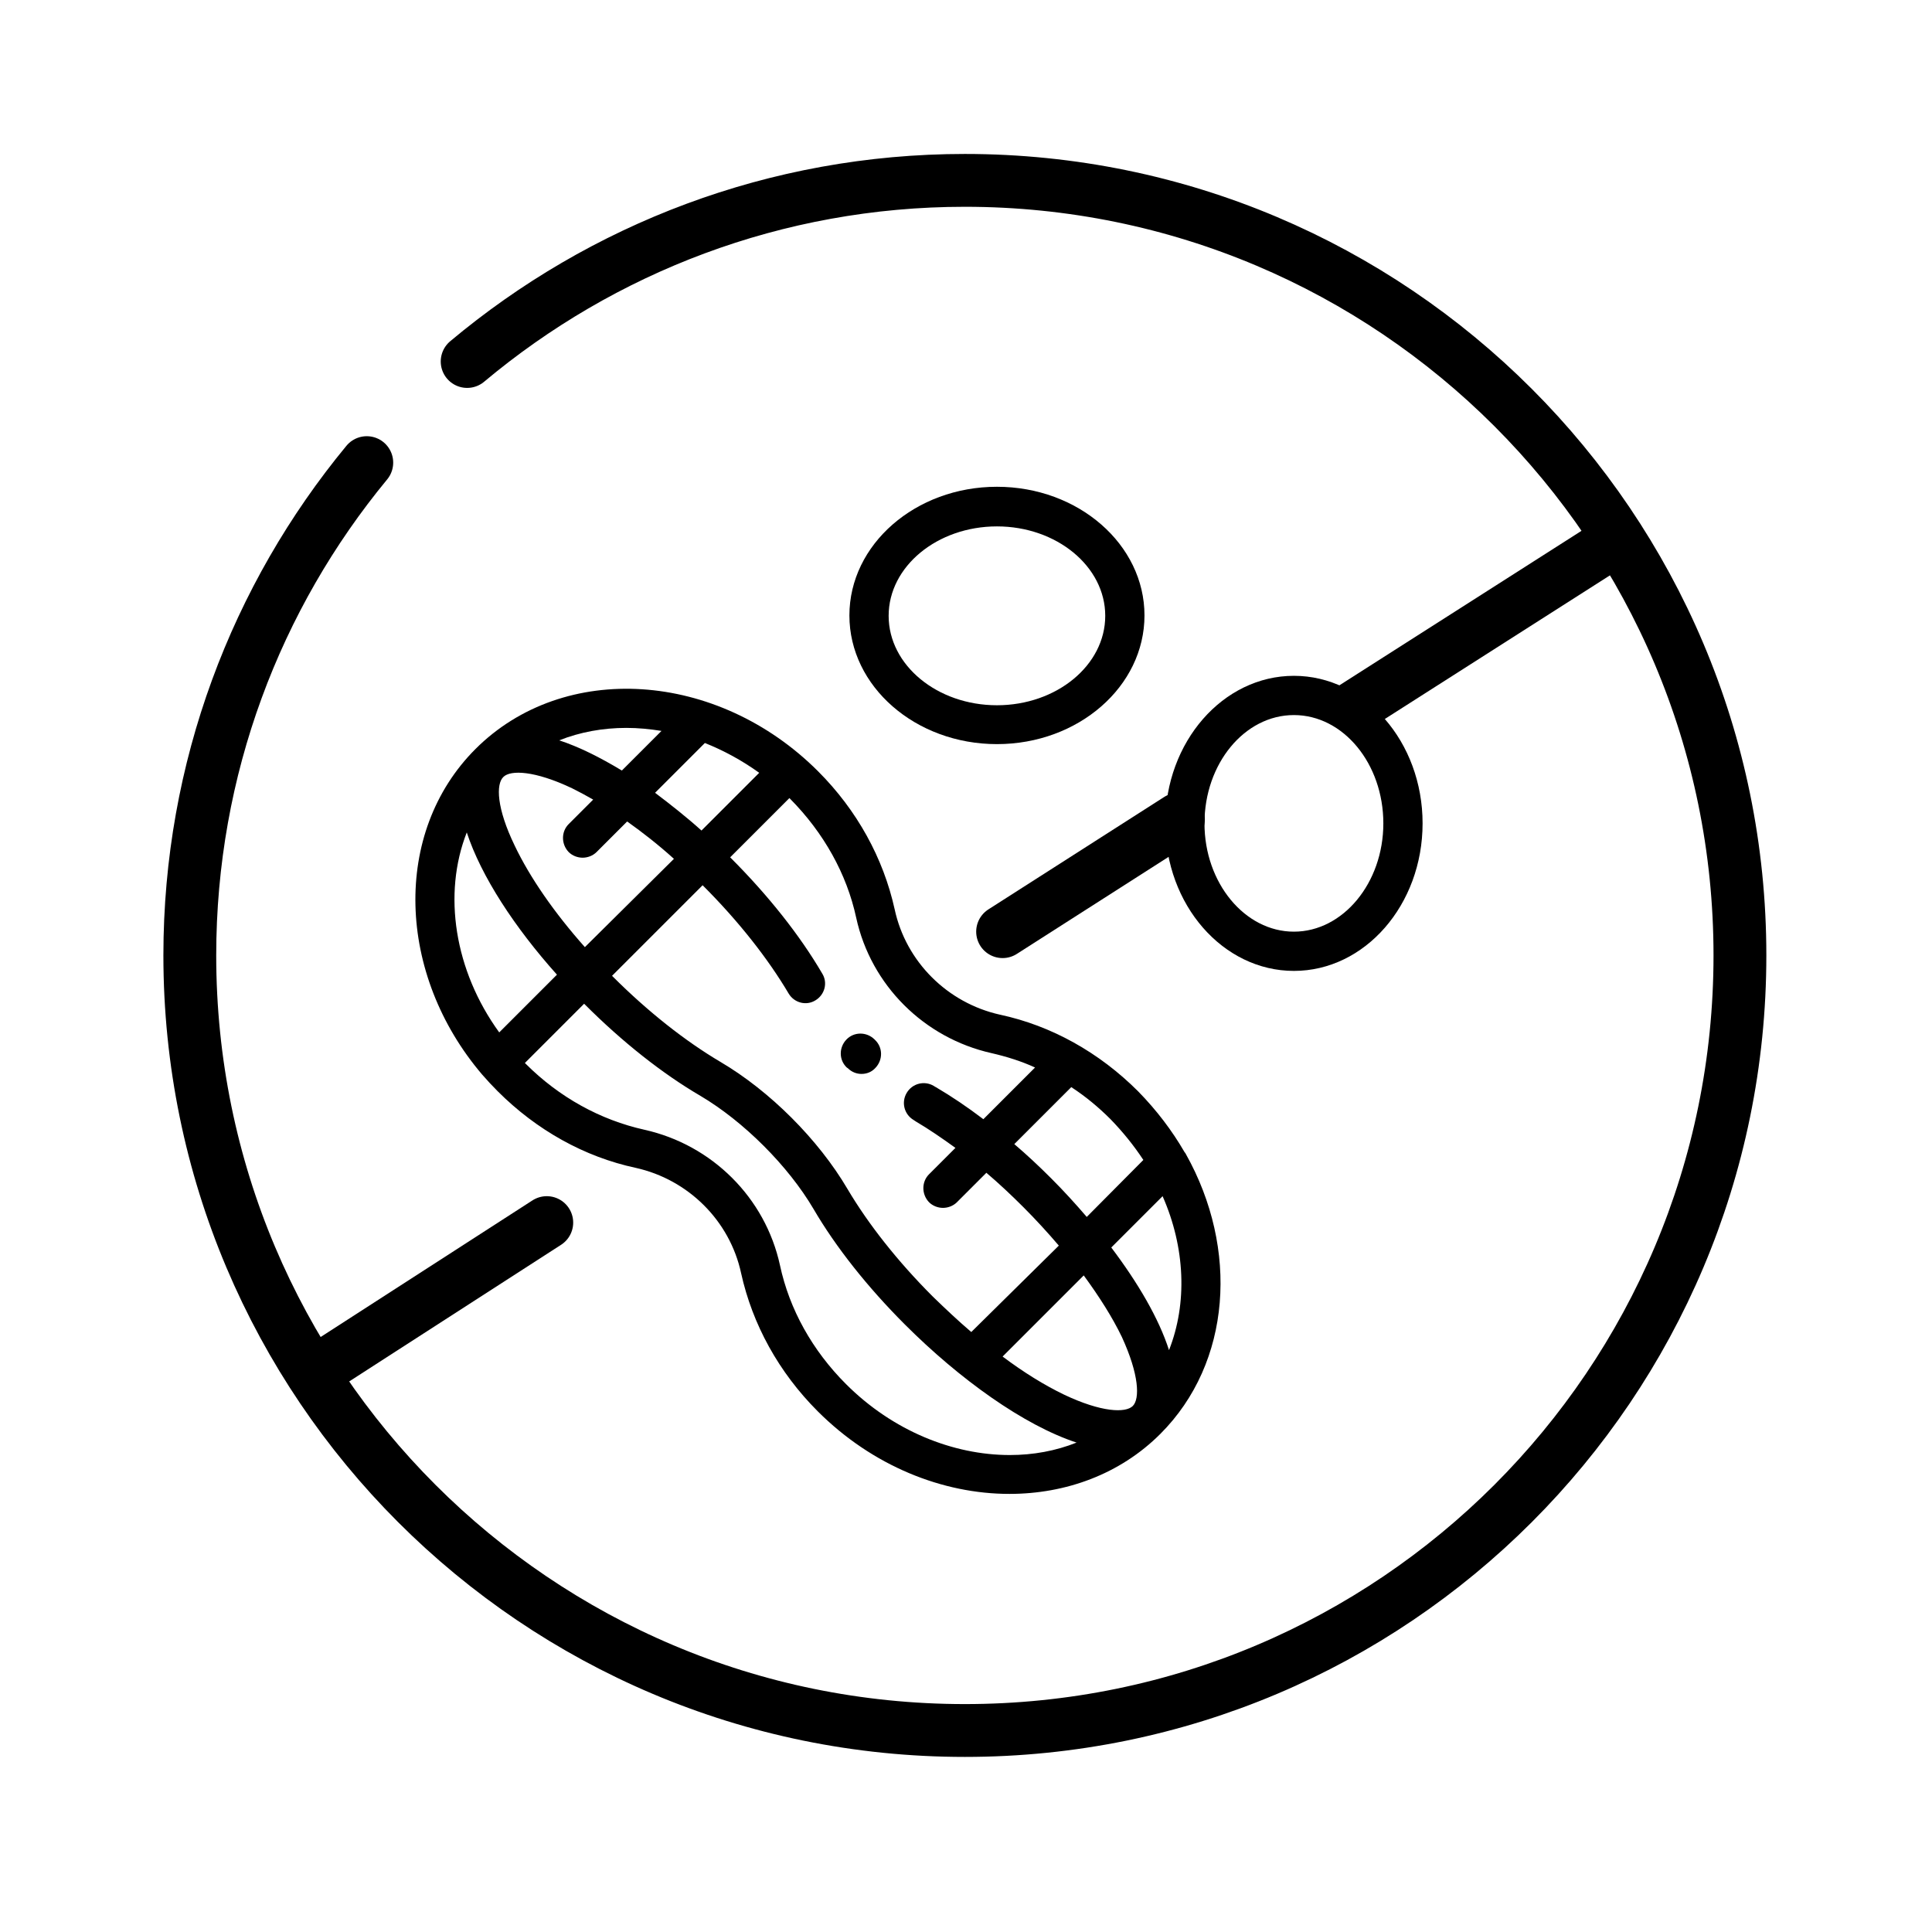 <?xml version="1.0" encoding="UTF-8"?> <!-- Generator: Adobe Illustrator 25.3.1, SVG Export Plug-In . SVG Version: 6.00 Build 0) --> <svg xmlns="http://www.w3.org/2000/svg" xmlns:xlink="http://www.w3.org/1999/xlink" version="1.1" id="Calque_1" x="0px" y="0px" viewBox="0 0 512 512" style="enable-background:new 0 0 512 512;" xml:space="preserve"> <style type="text/css"> .st0{display:none;} .st1{display:inline;} .st2{fill:none;stroke:#000000;stroke-width:14;stroke-linecap:round;stroke-miterlimit:10;} .st3{stroke:#000000;stroke-width:2;stroke-miterlimit:10;} .st4{fill:none;} .st5{fill:none;stroke:#000000;stroke-width:12;stroke-miterlimit:10;} .st6{stroke:#000000;stroke-width:3;stroke-miterlimit:10;} .st7{fill:none;stroke:#000000;stroke-width:12;stroke-linecap:round;stroke-miterlimit:10;} .st8{fill:none;stroke:#000000;stroke-width:10;stroke-linecap:round;stroke-miterlimit:10;} .st9{fill:none;stroke:#000000;stroke-width:14;stroke-miterlimit:10;} </style> <g id="Calque_17" class="st0"> <g class="st1"> <g> <path d="M251.5,248.3h-22c-29.5,0-53.5-24-53.5-53.5v-22.1c0-5.7,4.6-10.3,10.4-10.3h22.1c29.5,0,53.5,24,53.5,53.5V238 C261.8,243.7,257.2,248.3,251.5,248.3z M188.2,174.6v20.1c0,22.8,18.5,41.3,41.3,41.3h20.1v-20.1c0-22.8-18.5-41.3-41.3-41.3 H188.2z"></path> <path d="M282,248.3h-22.1c-5.7,0-10.4-4.6-10.4-10.4v-22.1c0-29.5,24-53.5,53.5-53.5h22.1c5.7,0,10.4,4.6,10.4,10.3v22.1 C335.5,224.3,311.5,248.3,282,248.3z M261.8,236H282c22.8,0,41.3-18.5,41.3-41.3v-20.1h-20.1c-22.8,0-41.3,18.5-41.3,41.3V236 H261.8z M325.2,174.6L325.2,174.6L325.2,174.6z"></path> <path d="M251.1,328.6h-24c-31.9,0-57.8-25.9-57.8-57.8v-24c0-5.9,4.8-10.7,10.7-10.7h24c31.9,0,57.8,25.9,57.8,57.8v24 C261.8,323.8,257,328.6,251.1,328.6z M181.5,248.3v22.5c0,25.1,20.4,45.5,45.5,45.5h22.5v-22.5c0-25.1-20.4-45.5-45.5-45.5 L181.5,248.3L181.5,248.3z"></path> <path d="M284.3,328.6h-24c-5.9,0-10.7-4.8-10.7-10.7v-24c0-31.9,25.9-57.8,57.8-57.8h24c5.9,0,10.7,4.8,10.7,10.7v24 C342.1,302.7,316.2,328.6,284.3,328.6z M261.8,316.3h22.5c25.1,0,45.5-20.4,45.5-45.5v-22.5h-22.5c-25.1,0-45.5,20.4-45.5,45.5 V316.3z M331.4,248.3L331.4,248.3L331.4,248.3z"></path> <path d="M250.4,421h-27.7c-36.2,0-65.6-29.4-65.6-65.6v-27.7c0-6.3,5.1-11.4,11.4-11.4h27.7c36.2,0,65.6,29.4,65.6,65.6v27.7 C261.8,415.9,256.7,421,250.4,421z M169.4,328.6v26.8c0,29.4,23.9,53.3,53.3,53.3h26.8v-26.8c0-29.4-23.9-53.3-53.3-53.3H169.4z"></path> <path d="M255.7,439.1c-3.4,0-6.1-2.7-6.1-6.1V192.5c0-3.4,2.8-6.1,6.1-6.1c3.4,0,6.1,2.7,6.1,6.1V433 C261.8,436.3,259.1,439.1,255.7,439.1z"></path> <path d="M182,150.6c-3.4,0-6.1-2.8-6.1-6.1V82.3c0-3.4,2.8-6.1,6.1-6.1c3.4,0,6.1,2.8,6.1,6.1v62.2 C188.2,147.8,185.4,150.6,182,150.6z"></path> <path d="M329.4,150.6c-3.4,0-6.1-2.8-6.1-6.1V82.3c0-3.4,2.7-6.1,6.1-6.1s6.1,2.8,6.1,6.1v62.2 C335.5,147.8,332.8,150.6,329.4,150.6z"></path> <path d="M255.7,57.6c-3.4,0-6.1-2.8-6.1-6.1V26c0-3.4,2.8-6.1,6.1-6.1c3.4,0,6.1,2.8,6.1,6.1v25.4 C261.8,54.8,259.1,57.6,255.7,57.6z"></path> <path d="M281.5,421H261c-6.3,0-11.4-5.1-11.4-11.4v-27.7c0-36.2,29.4-65.6,65.6-65.6h27.7c6.3,0,11.4,5.1,11.4,11.4v27.7 c0,26.7-16.8,51.3-41.8,61.1c-3.2,1.2-6.7-0.3-8-3.5c-1.2-3.2,0.3-6.7,3.5-8c20.4-8,34-27.9,34-49.7v-26.8h-26.8 c-29.4,0-53.3,23.9-53.3,53.3v26.8h19.7c3.4,0,6.1,2.8,6.1,6.1C287.7,418.3,284.9,421,281.5,421z"></path> <path d="M255.7,198.6c-3.7,0-7.3-1.6-9.8-4.4c-15.8-17.5-24.1-38.6-24.1-60.9s8.3-43.4,24.1-60.9c2.5-2.8,6.1-4.4,9.8-4.4 s7.3,1.6,9.8,4.4c10.9,12.1,18.5,26.5,22,41.6c0.8,3.3-1.3,6.6-4.6,7.3c-3.3,0.7-6.6-1.3-7.3-4.6c-3-13.1-9.6-25.6-19.1-36.1 c-0.2-0.3-0.5-0.3-0.7-0.3s-0.5,0.1-0.7,0.3c-13.7,15.2-21,33.4-21,52.7s7.2,37.5,21,52.7c0.2,0.3,0.5,0.3,0.7,0.3 s0.5-0.1,0.7-0.3c11.2-12.4,18.2-27.2,20.3-42.8c0.4-3.4,3.5-5.7,6.9-5.3s5.7,3.5,5.3,6.9c-2.4,18-10.5,35.1-23.4,49.4 C263,197,259.4,198.6,255.7,198.6z"></path> </g> <path class="st2" d="M391.1,127.7c42.6,37.6,69.5,92.5,69.5,153.8c0,113.2-91.8,204.9-204.9,204.9S50.8,394.7,50.8,281.5 c0-57.5,23.7-109.5,61.9-146.7"></path> <line class="st2" x1="379.7" y1="200.3" x2="427.5" y2="169.8"></line> <line class="st2" x1="82.2" y1="390.6" x2="120.1" y2="366.3"></line> </g> </g> <g id="Calque_16" class="st0"> <g class="st1"> <g> <path d="M255.7,231.3c4.2,0,7.6-3.4,7.6-7.6s-3.4-7.6-7.6-7.6c-4.2,0-7.6,3.4-7.6,7.6S251.5,231.3,255.7,231.3z"></path> <path d="M209.2,97.7l-34.7,57.8c-6.4,10.6-9.7,22.7-9.7,35.1v189.2c0,20.9,17,37.9,37.9,37.9h106c20.9,0,37.9-17,37.9-37.9V190.5 c0-12.4-3.4-24.5-9.7-35.1c-3.7-6.1-31-51.6-34.6-57.7c-0.7-1.2-1.1-2.5-1.1-3.9V74c8.8-3.1,15.1-11.5,15.1-21.4 c0-12.5-10.2-22.7-22.7-22.7h-75.7c-12.5,0-22.7,10.2-22.7,22.7c0,9.9,6.3,18.3,15.1,21.4v19.8C210.3,95.2,209.9,96.5,209.2,97.7 z M308.7,402.5h-106c-12.5,0-22.7-10.2-22.7-22.7v-27.3h151.5v27.3C331.4,392.3,321.3,402.5,308.7,402.5z M331.4,216.2H286 c-4.2,0-7.6,3.4-7.6,7.6s3.4,7.6,7.6,7.6h45.4v106H180v-106h45.4c4.2,0,7.6-3.4,7.6-7.6s-3.4-7.6-7.6-7.6H180v-25.6 c0-9.6,2.6-19,7.6-27.3l4.8-8c5.9,3.1,12.1,4.7,18.3,4.7c9.8,0,19.5-3.8,27.8-11.4c10.9-9.9,24.4-9.9,35.2,0 c13.4,12.3,30.6,14.7,45.6,7l4.6,7.7c4.9,8.2,7.6,17.7,7.6,27.3v25.6H331.4z M311.5,142.5c-9.2,4.3-19.1,2.5-27.5-5.2 c-16.6-15.2-39-15.2-55.7,0c-8.6,7.9-18.8,9.5-28.1,4.9l22.1-36.8c2.1-3.5,3.2-7.6,3.2-11.7V75.3H286v18.5 c0,4.1,1.1,8.1,3.2,11.7L311.5,142.5z M217.8,45h75.7c4.2,0,7.6,3.4,7.6,7.6s-3.4,7.6-7.6,7.6h-75.7c-4.2,0-7.6-3.4-7.6-7.6 S213.7,45,217.8,45z"></path> <path d="M217.8,284.3c0,20.9,17,37.9,37.9,37.9s37.9-17,37.9-37.9s-17-37.9-37.9-37.9S217.8,263.4,217.8,284.3z M278.4,284.3 c0,12.5-10.2,22.7-22.7,22.7S233,296.9,233,284.3s10.2-22.7,22.7-22.7C268.2,261.6,278.4,271.8,278.4,284.3z"></path> </g> <g> <line class="st2" x1="368.3" y1="198.7" x2="427.8" y2="160.7"></line> <line class="st2" x1="82.4" y1="381.5" x2="140" y2="344.7"></line> <path class="st2" d="M370.3,100.4c56.5,38,92.9,103.3,90.8,176.4c-3.2,113.4-97.8,202.8-211.2,199.6S47.1,378.6,50.3,265.2 c1.8-64.6,33.3-121.3,80.9-157.7"></path> </g> </g> </g> <g id="Calque_15" class="st0"> <g class="st1"> <g> <path class="st3" d="M188.3,251.4c2.7,0,4.9-2.2,4.9-4.9s-2.2-4.9-4.9-4.9s-4.9,2.2-4.9,4.9S185.5,251.4,188.3,251.4z"></path> <path class="st3" d="M158,164.5L135.5,202c-4.1,6.9-6.3,14.8-6.3,22.8v123.1c0,13.6,11,24.6,24.6,24.6h69 c13.6,0,24.6-11,24.6-24.6V224.8c0-8-2.2-15.9-6.3-22.8c-2.4-4-20.1-33.6-22.5-37.6c-0.5-0.8-0.7-1.7-0.7-2.5V149 c5.7-2,9.9-7.5,9.9-13.9c0-8.1-6.6-14.8-14.8-14.8h-49.3c-8.1,0-14.8,6.6-14.8,14.8c0,6.4,4.1,11.9,9.9,13.9v12.9 C158.7,162.8,158.4,163.7,158,164.5z M222.7,362.7h-69c-8.1,0-14.8-6.6-14.8-14.8v-17.7h98.5v17.7 C237.5,356.1,230.9,362.7,222.7,362.7z M237.5,241.5H208c-2.7,0-4.9,2.2-4.9,4.9s2.2,4.9,4.9,4.9h29.6v69H139v-69h29.6 c2.7,0,4.9-2.2,4.9-4.9s-2.2-4.9-4.9-4.9H139v-16.7c0-6.2,1.7-12.4,4.9-17.7l3.1-5.2c3.8,2,7.9,3.1,11.9,3.1 c6.3,0,12.7-2.5,18.1-7.4c7.1-6.4,15.9-6.4,22.9,0c8.7,8,19.9,9.5,29.6,4.6l3,5c3.2,5.4,4.9,11.5,4.9,17.7v16.6H237.5z M224.5,193.6c-6,2.8-12.4,1.6-17.9-3.4c-10.8-9.9-25.4-9.9-36.2,0c-5.6,5.1-12.2,6.2-18.3,3.2l14.3-23.9 c1.4-2.3,2.1-4.9,2.1-7.6v-12H208v12c0,2.7,0.7,5.3,2.1,7.6L224.5,193.6z M163.6,130.2h49.3c2.7,0,4.9,2.2,4.9,4.9 s-2.2,4.9-4.9,4.9h-49.3c-2.7,0-4.9-2.2-4.9-4.9C158.7,132.4,160.9,130.2,163.6,130.2z"></path> <path class="st3" d="M163.6,285.8c0,13.6,11,24.6,24.6,24.6s24.6-11,24.6-24.6s-11-24.6-24.6-24.6 C174.7,261.2,163.6,272.3,163.6,285.8z M203,285.8c0,8.1-6.6,14.8-14.8,14.8c-8.1,0-14.8-6.6-14.8-14.8S180,271,188.2,271 C196.4,271.1,203,277.7,203,285.8z"></path> </g> <g> <path class="st3" d="M320.1,251.5h-14.4c-19.3,0-35-15.6-35.1-35v-14.4c0-3.7,3-6.8,6.8-6.8h14.4c19.3,0,35,15.6,35.1,35v14.4 C326.9,248.5,323.9,251.5,320.1,251.5z M278.7,203.4v13.2c0,14.9,12.1,27,27,26.9h13.2v-13.2c0-14.9-12.1-27-27-26.9H278.7z"></path> <path class="st3" d="M340.1,251.5h-14.4c-3.7,0-6.8-3-6.8-6.8v-14.4c0-19.3,15.6-35,35-35.1h14.4c3.7,0,6.8,3,6.8,6.8v14.4 C375.1,235.7,359.4,251.5,340.1,251.5z M326.9,243.5h13.2c14.9,0,27-12.2,26.9-27v-13.2h-13.2c-14.9,0-27,12.2-26.9,27V243.5z M368.2,203.3L368.2,203.3L368.2,203.3z"></path> <path class="st3" d="M320,304h-15.7c-20.8,0-37.8-16.9-37.9-37.7v-15.7c0-3.9,3.1-7,7-7h15.7c20.8,0,37.8,16.9,37.9,37.7V297 C327,300.9,323.9,304,320,304z M274.4,251.6v14.7c0,16.4,13.4,29.8,29.8,29.7h14.7v-14.7c0-16.4-13.4-29.8-29.8-29.7L274.4,251.6 z"></path> <path class="st3" d="M341.7,304H326c-3.9,0-7-3.1-7-7v-15.7c0-20.9,16.9-37.8,37.7-37.9h15.7c3.9,0,7,3.1,7,7v15.7 C379.5,287,362.6,304,341.7,304z M327,296h14.7c16.4,0,29.8-13.4,29.7-29.8v-14.7h-14.7c-16.4,0-29.8,13.4-29.7,29.8V296z M372.4,251.4L372.4,251.4L372.4,251.4z"></path> <path class="st3" d="M319.6,364.5h-18.1c-23.7,0-42.9-19.2-43-42.8v-18.1c0-4.1,3.3-7.5,7.5-7.5h18.1c23.7,0,42.9,19.2,43,42.8 V357C327.1,361.1,323.8,364.5,319.6,364.5z M266.6,304.1v17.5c0,19.2,15.7,34.8,34.9,34.8H319v-17.5c0-19.2-15.7-34.8-34.9-34.8 H266.6z"></path> <path class="st3" d="M323.1,376.3c-2.2,0-4-1.8-4-4L318.8,215c0-2.2,1.8-4,4-4s4,1.8,4,4l0.3,157.3 C327.1,374.5,325.3,376.3,323.1,376.3z"></path> <path class="st3" d="M274.6,187.7c-2.2,0-4-1.8-4-4l-0.1-40.7c0-2.2,1.8-4,4-4s4,1.8,4,4l0.1,40.7 C278.6,185.9,276.8,187.7,274.6,187.7z"></path> <path class="st3" d="M371,187.5c-2.2,0-4-1.8-4-4l-0.1-40.7c0-2.2,1.8-4,4-4s4,1.8,4,4l0.1,40.7C375,185.7,373.2,187.5,371,187.5 z"></path> <path class="st3" d="M322.7,126.8c-2.2,0-4-1.8-4-4v-16.6c0-2.2,1.8-4,4-4s4,1.8,4,4v16.6C326.7,125,324.9,126.8,322.7,126.8z"></path> <path class="st3" d="M340,364.4h-13.4c-4.1,0-7.5-3.3-7.5-7.5v-18.1c0-23.7,19.2-42.9,42.8-43H380c4.1,0,7.5,3.3,7.5,7.5v18.1 c0,17.5-10.9,33.6-27.3,40c-2.1,0.8-4.4-0.2-5.2-2.3c-0.8-2.1,0.2-4.4,2.3-5.2c13.3-5.2,22.2-18.3,22.2-32.5v-17.5H362 c-19.2,0-34.8,15.7-34.8,34.9v17.5h12.9c2.2,0,4,1.8,4,4C344,362.6,342.2,364.4,340,364.4z"></path> <path class="st3" d="M322.8,219c-2.4,0-4.8-1-6.4-2.8c-10.3-11.4-15.8-25.2-15.9-39.8c0-14.6,5.4-28.4,15.7-39.9 c1.6-1.8,4-2.9,6.4-2.9s4.8,1,6.4,2.8c7.2,7.9,12.2,17.3,14.4,27.2c0.5,2.2-0.9,4.3-3,4.8c-2.2,0.5-4.3-0.9-4.8-3 c-2-8.5-6.3-16.7-12.5-23.6c-0.2-0.2-0.3-0.2-0.5-0.2c-0.1,0-0.3,0-0.5,0.2c-9,10-13.7,21.9-13.7,34.5s4.8,24.5,13.8,34.4 c0.2,0.2,0.3,0.2,0.5,0.2c0.1,0,0.3,0,0.5-0.2c7.3-8.1,11.9-17.8,13.2-28c0.3-2.2,2.3-3.7,4.5-3.5c2.2,0.3,3.7,2.3,3.5,4.5 c-1.6,11.8-6.8,23-15.2,32.3C327.6,218,325.3,219,322.8,219z"></path> </g> <path class="st2" d="M139,84.2c33.1-22.9,73.4-36.4,116.7-36.4c113.4,0,205.4,91.9,205.4,205.4s-91.9,205.4-205.4,205.4 s-205.4-92-205.4-205.4c0-53.5,20.4-102.2,53.9-138.7"></path> <line class="st2" x1="110" y1="346.6" x2="83.5" y2="363.6"></line> <line class="st2" x1="428.8" y1="142.8" x2="396.9" y2="163.2"></line> </g> </g> <g id="Calque_14"> <g> <path class="st2" d="M123.8,95.8c35.7-29.9,81.7-48,131.9-48c113.4,0,205.4,91.9,205.4,205.4s-91.9,205.4-205.4,205.4 s-205.4-92-205.4-205.4c0-49.6,17.6-95.1,46.9-130.6"></path> <line class="st2" x1="144.9" y1="324" x2="83.5" y2="363.6"></line> <line class="st2" x1="312.3" y1="217.1" x2="265.7" y2="246.9"></line> <line class="st2" x1="428.8" y1="142.8" x2="358.9" y2="187.4"></line> </g> </g> <g id="Calque_13" class="st0"> <g class="st1"> <g> <g> <g> <path d="M198.8,63.6c-12.4-12.4-29-19.3-46.6-19.3s-34.1,6.9-46.6,19.3c-12.4,12.4-19.3,29-19.3,46.6s6.9,34.1,19.3,46.6 c1.2,1.2,2.7,1.8,4.2,1.8s3.1-0.6,4.2-1.8c2.3-2.3,2.3-6.1,0-8.5c-10.2-10.2-15.8-23.7-15.8-38.1s5.6-27.9,15.8-38.1 s23.7-15.8,38.1-15.8s27.9,5.6,38.1,15.8c2.3,2.3,6.1,2.3,8.5,0C201.2,69.8,201.2,66,198.8,63.6z"></path> </g> </g> <g> <g> <path d="M203.5,237.7l-89.4-89.4c-2.3-2.3-6.1-2.3-8.5,0c-2.3,2.3-2.3,6.1,0,8.5l89.4,89.4c1.2,1.2,2.7,1.8,4.2,1.8 s3.1-0.6,4.2-1.8C205.8,243.8,205.8,240.1,203.5,237.7z"></path> </g> </g> <g> <g> <path d="M288.2,153l-89.4-89.3c-2.3-2.3-6.1-2.3-8.5,0c-2.4,2.3-2.3,6.1,0,8.5l89.4,89.3c1.2,1.2,2.7,1.8,4.2,1.8 s3.1-0.6,4.2-1.8C290.5,159.1,290.5,155.3,288.2,153z"></path> </g> </g> <g> <g> <path d="M288.2,153c-2.3-2.3-6.1-2.3-8.5,0L195,237.7c-2.3,2.3-2.3,6.1,0,8.5c1.2,1.2,2.7,1.8,4.2,1.8s3.1-0.6,4.2-1.8 l84.7-84.7C290.5,159.1,290.5,155.3,288.2,153z"></path> </g> </g> <g> <g> <path d="M319.1,355.8c-3.3,0-6,2.7-6,6c0,14.4-5.6,27.9-15.8,38.1c-10.2,10.2-23.7,15.8-38.1,15.8s-27.9-5.6-38.1-15.8 c-10.2-10.2-15.8-23.7-15.8-38.1c0-3.3-2.7-6-6-6s-6,2.7-6,6c0,17.6,6.8,34.1,19.3,46.6c12.4,12.4,29,19.3,46.6,19.3 s34.1-6.9,46.6-19.3c12.4-12.4,19.3-29,19.3-46.6C325.1,358.4,322.4,355.8,319.1,355.8z"></path> </g> </g> <g> <g> <path d="M319.1,236c-3.3,0-6,2.7-6,6v119.8c0,3.3,2.7,6,6,6s6-2.7,6-6V242C325.1,238.6,322.5,236,319.1,236z"></path> </g> </g> <g> <g> <path d="M205.3,242c0-3.3-2.7-6-6-6s-6,2.7-6,6v119.8c0,3.3,2.7,6,6,6s6-2.7,6-6V242z"></path> </g> </g> <g> <g> <path d="M319.1,236H199.3c-3.3,0-6,2.7-6,6s2.7,6,6,6h119.8c3.3,0,6-2.7,6-6S322.5,236,319.1,236z"></path> </g> </g> <g> <g> <path d="M372.9,104.2c-9.1-9.1-24.8-9.1-33.9,0c-4.5,4.5-7,10.5-7,16.9s2.5,12.4,7,16.9s10.5,7,16.9,7s12.4-2.5,16.9-7 s7-10.5,7-16.9S377.4,108.7,372.9,104.2z M364.4,129.6c-4.5,4.5-12.4,4.5-16.9,0c-2.3-2.3-3.5-5.3-3.5-8.5s1.2-6.2,3.5-8.5 s5.3-3.5,8.5-3.5s6.2,1.2,8.5,3.5s3.5,5.3,3.5,8.5C367.9,124.4,366.7,127.4,364.4,129.6z"></path> </g> </g> <g> <g> <path d="M372.9,129.6c-2.3-2.3-6.1-2.3-8.5,0L339,155c-2.3,2.3-2.3,6.1,0,8.5c1.2,1.2,2.7,1.8,4.2,1.8s3.1-0.6,4.2-1.8 l25.4-25.4C375.2,135.8,375.2,132,372.9,129.6z"></path> </g> </g> <g> <g> <path d="M347.5,104.2c-2.3-2.3-6.1-2.3-8.5,0l-25.4,25.4c-2.3,2.3-2.3,6.1,0,8.5c1.2,1.2,2.7,1.8,4.2,1.8s3.1-0.6,4.2-1.8 l25.4-25.4C349.8,110.3,349.8,106.6,347.5,104.2z"></path> </g> </g> <g> <g> <path d="M347.5,129.6c-2.3-2.3-6.1-2.3-8.5,0l-8.5,8.5c-2.3,2.3-2.3,6.1,0,8.5c1.2,1.2,2.7,1.8,4.2,1.8s3.1-0.6,4.2-1.8 l8.5-8.5C349.8,135.8,349.8,132,347.5,129.6z"></path> </g> </g> <g> <g> <path d="M444.8,32.3c-9.1-9.1-24.8-9.1-33.9,0c-4.5,4.5-7,10.5-7,16.9s2.5,12.4,7,16.9s10.5,7,16.9,7s12.4-2.5,16.9-7 s7-10.5,7-16.9S449.3,36.9,444.8,32.3z M436.3,57.7c-4.5,4.5-12.4,4.5-16.9,0c-2.3-2.3-3.5-5.3-3.5-8.5s1.2-6.2,3.5-8.5 s5.3-3.5,8.5-3.5s6.2,1.2,8.5,3.5s3.5,5.3,3.5,8.5S438.6,55.5,436.3,57.7z"></path> </g> </g> <g> <g> <path d="M444.8,57.7c-2.3-2.3-6.1-2.3-8.5,0l-25.4,25.4c-2.3,2.3-2.3,6.1,0,8.5c1.2,1.2,2.7,1.8,4.2,1.8s3.1-0.6,4.2-1.8 l25.4-25.4C447.1,63.9,447.1,60.1,444.8,57.7z"></path> </g> </g> <g> <g> <path d="M419.4,32.3c-2.3-2.3-6.1-2.3-8.5,0l-25.4,25.4c-2.3,2.3-2.3,6.1,0,8.5c1.2,1.2,2.7,1.8,4.2,1.8s3.1-0.6,4.2-1.8 l25.4-25.4C421.7,38.5,421.7,34.7,419.4,32.3z"></path> </g> </g> <g> <g> <path d="M419.4,57.7c-2.3-2.3-6.1-2.3-8.5,0l-8.5,8.5c-2.3,2.3-2.3,6.1,0,8.5c1.2,1.2,2.7,1.8,4.2,1.8s3.1-0.6,4.2-1.8l8.5-8.5 C421.7,63.9,421.7,60.1,419.4,57.7z"></path> </g> </g> <g> <g> <path d="M313.9,187.3c-6.8-6.8-18.6-6.8-25.4,0c-7,7-7,18.4,0,25.4c3.4,3.4,7.9,5.3,12.7,5.3c4.8,0,9.3-1.9,12.7-5.3 C320.9,205.7,320.9,194.3,313.9,187.3z M305.4,204.3c-2.3,2.3-6.2,2.3-8.5,0s-2.3-6.1,0-8.5c1.1-1.1,2.6-1.8,4.2-1.8 s3.1,0.6,4.2,1.8C307.7,198.1,307.7,201.9,305.4,204.3z"></path> </g> </g> <g> <g> <path d="M296.9,187.3c-2.3-2.3-6.1-2.3-8.5,0L275.8,200c-2.3,2.3-2.3,6.1,0,8.5c1.2,1.2,2.7,1.8,4.2,1.8s3.1-0.6,4.2-1.8 l12.7-12.7C299.3,193.4,299.3,189.7,296.9,187.3z"></path> </g> </g> <g> <g> <path d="M313.9,204.3c-2.3-2.3-6.1-2.3-8.5,0L292.7,217c-2.3,2.3-2.3,6.1,0,8.5c1.2,1.2,2.7,1.8,4.2,1.8s3.1-0.6,4.2-1.8 l12.7-12.7C316.2,210.4,316.2,206.6,313.9,204.3z"></path> </g> </g> <g> <g> <path d="M320.7,42.6c-6.8-6.8-18.6-6.8-25.4,0c-7,7-7,18.4,0,25.4c3.4,3.4,7.9,5.3,12.7,5.3c4.8,0,9.3-1.9,12.7-5.3 C327.8,61,327.8,49.6,320.7,42.6z M312.3,59.5c-2.3,2.3-6.2,2.3-8.5,0s-2.3-6.1,0-8.5c1.1-1.1,2.6-1.8,4.2-1.8s3.1,0.6,4.2,1.8 C314.6,53.4,314.6,57.2,312.3,59.5z"></path> </g> </g> <g> <g> <path d="M303.8,42.6c-2.3-2.3-6.1-2.3-8.5,0l-12.7,12.7c-2.3,2.3-2.3,6.1,0,8.5c1.2,1.2,2.7,1.8,4.2,1.8s3.1-0.6,4.2-1.8 L303.8,51C306.1,48.7,306.1,44.9,303.8,42.6z"></path> </g> </g> <g> <g> <path d="M320.7,59.5c-2.3-2.3-6.1-2.3-8.5,0l-12.7,12.7c-2.3,2.3-2.3,6.1,0,8.5c1.2,1.2,2.7,1.8,4.2,1.8s3.1-0.6,4.2-1.8 L320.7,68C323.1,65.6,323.1,61.8,320.7,59.5z"></path> </g> </g> </g> <path class="st2" d="M405.2,134.6c34.6,36.8,55.9,86.3,55.9,140.8c0,113.4-91.9,205.4-205.4,205.4s-205.4-92-205.4-205.4 c0-38.1,10.4-73.7,28.4-104.3"></path> <line class="st2" x1="151.2" y1="342.5" x2="83.5" y2="385.8"></line> <line class="st2" x1="428.8" y1="165" x2="349" y2="216"></line> </g> </g> <g id="Calque_12" class="st0"> <g class="st1"> <path class="st2" d="M209.5,92.2c26.2-12.2,55.5-19,86.3-19c113.4,0,205.4,91.9,205.4,205.4S409.3,484,295.8,484 S90.5,392,90.5,278.6c0-15.4,1.7-30.3,4.9-44.8"></path> <line class="st2" x1="172.6" y1="357.6" x2="123.6" y2="389"></line> <line class="st2" x1="468.9" y1="168.2" x2="412.9" y2="204"></line> <g> <g> <path class="st4" d="M136.6,108.2l-7.7,7.7c-1.5,1.5-3.4,2.2-5.3,2.2s-3.8-0.7-5.3-2.2c-2.9-2.9-2.9-7.6,0-10.5l7.7-7.7 l-9.9-9.9l-40.6,40.6l35.4,35.4l40.6-40.6L136.6,108.2z"></path> <path class="st4" d="M187.5,179l10-10l-13.9-13.9l-7.7,7.7c-1.5,1.5-3.4,2.2-5.3,2.2c-1.9,0-3.8-0.7-5.3-2.2 c-2.9-2.9-2.9-7.6,0-10.5l7.7-7.7l-10.9-10.9l-40.6,40.6l35.4,35.4l9.6-9.6l0,0L187.5,179L187.5,179z"></path> <rect x="48.8" y="50.5" transform="matrix(0.707 -0.707 0.707 0.707 -31.187 58.151)" class="st4" width="11.7" height="32.5"></rect> <rect x="41.5" y="87" transform="matrix(0.707 -0.707 0.707 0.707 -42.149 84.588)" class="st4" width="79.1" height="12.4"></rect> <path class="st4" d="M182.2,205.3l6.7,6.7l5.2-5.2c0.1-0.1,0.2-0.2,0.3-0.3s0.2-0.2,0.3-0.3l4.8-4.8l-6.7-6.7L182.2,205.3z"></path> <path d="M210.1,211.8l5.1-5.1c2.9-2.9,2.9-7.6,0-10.5l-11.9-11.9l10-10c2.9-2.9,2.9-7.6,0-10.5l-86.5-86.5l2.4-2.4 c1.4-1.4,2.2-3.3,2.2-5.3s-0.8-3.9-2.2-5.3L109.9,45c-2.9-2.9-7.6-2.9-10.5,0L80.7,63.7l-23-23l5.6-5.6c2.9-2.9,2.9-7.6,0-10.5 s-7.6-2.9-10.5,0L12.4,65c-2.9,2.9-2.9,7.6,0,10.5c1.5,1.4,3.4,2.2,5.3,2.2s3.8-0.7,5.3-2.2l5.5-5.6l23,23l-18.6,18.6 c-2.9,2.9-2.9,7.6,0,10.5l19.3,19.3c1.4,1.4,3.3,2.2,5.3,2.2s3.9-0.8,5.3-2.2l2.4-2.4l86.5,86.5c1.4,1.4,3.3,2.2,5.3,2.2 s3.9-0.8,5.3-2.2l9.6-9.6l11.9,11.9c1.4,1.4,3.3,2.2,5.3,2.2s3.9-0.8,5.3-2.2l5.5-5.5l9.1,9.1l12.8-8.2L210.1,211.8z M39,59.4 l8.3-8.3l23,23L62,82.4L39,59.4z M57.5,125.5l-8.8-8.8l55.9-55.9l8.8,8.8L57.5,125.5z M75.6,128.4l40.6-40.6l9.9,9.9l-7.7,7.7 c-2.9,2.9-2.9,7.6,0,10.5c1.5,1.5,3.4,2.2,5.3,2.2s3.8-0.7,5.3-2.2l7.7-7.7l15,15L111,163.8L75.6,128.4z M166.5,200.1 L166.5,200.1l-9.6,9.6l-35.4-35.4l40.6-40.6l10.9,10.9l-7.7,7.7c-2.9,2.9-2.9,7.6,0,10.5c1.5,1.5,3.4,2.2,5.3,2.2 c1.9,0,3.8-0.7,5.3-2.2l7.7-7.7l13.9,13.9l-10,10l0,0L166.5,200.1z M194.7,206.2c-0.1,0.1-0.2,0.2-0.3,0.3s-0.2,0.2-0.3,0.3 l-5.2,5.2l-6.7-6.7l10.5-10.5l6.7,6.7L194.7,206.2z"></path> <path d="M241.7,243.4l-20.2-20.2l-12.8,8.2l22.5,22.5c1.5,1.4,3.4,2.2,5.3,2.2c1.9,0,3.8-0.7,5.3-2.2 C244.6,251,244.6,246.3,241.7,243.4z"></path> </g> <path d="M384.3,332.8c-3.7-1.9-8.1-0.4-10,3.3c0,0,0,0.1-0.1,0.1c-1.8,3.6-0.4,8.1,3.3,10c1.1,0.5,2.2,0.8,3.4,0.8 c2.7,0,5.3-1.5,6.6-4.1c0,0,0-0.1,0.1-0.1C389.4,339.1,388,334.7,384.3,332.8z"></path> <path d="M362,218.6c-18.4-8.6-39.7-6.1-57.9,4.8c-0.1-5.8-1.2-11.5-3.2-16.8c13.9-0.2,27.3-5.8,37.4-15.9 c13.2-13.2,18.7-32.1,14.6-50.4c-0.6-2.8-2.8-5-5.6-5.6c-18.3-4.1-37.1,1.3-50.4,14.6c-8.7,8.7-14.1,19.9-15.5,31.7 c-0.9-0.6-1.9-1.3-2.8-1.8c-3.5-2.1-8.1-1-10.2,2.5s-1,8.1,2.5,10.2c11,6.7,18,18.7,18.4,31.6c-17.5-10.5-36.3-13.1-53.4-7.1 c-18.4,6.5-32.1,22.1-38.7,44c-6.3,21.1-5.3,45.6,3,69s22.8,43.2,41,55.6c12.7,8.7,26.1,13.1,39.1,13.1c5.6,0,11.1-0.8,16.4-2.5 c24.2,7.4,52.1-2.6,73.4-26.4c2.7-3.1,2.5-7.8-0.6-10.5s-7.8-2.5-10.5,0.6c-17.8,20-40.6,28.2-59.5,21.6l-0.3-0.1 c-1.6-0.6-3.4-0.6-5,0l-0.2,0.1c-29.4,10.4-65.2-14.9-79.8-56.4c-7.2-20.5-8.2-41.7-2.8-59.7c5.2-17.2,15.7-29.4,29.5-34.3 c16-5.7,34.6-0.8,51.1,13.2c2.8,2.4,6.9,2.4,9.6,0c11.8-10,27.4-16.7,43.1-14.7c16.1,2.1,28,13.2,34.5,27.7 c7.3,16.4,7.8,35.3,4.4,52.7c-0.8,4,1.8,7.9,5.8,8.7c4,0.8,7.9-1.8,8.7-5.8c6-29.7,0.9-64.6-23.2-85.3 C370.7,223.4,366.4,220.7,362,218.6z M307.3,159.8c8.5-8.5,20.1-12.5,31.8-11.4c1.2,11.7-2.9,23.3-11.4,31.8 s-20.1,12.5-31.8,11.4C294.8,179.9,298.9,168.3,307.3,159.8z"></path> </g> </g> </g> <g id="Calque_11" class="st0"> <g class="st1"> <path class="st2" d="M362.3,78.3c62.5,35.2,104.7,102.2,104.7,179c0,113.4-91.9,205.4-205.4,205.4c-110.9,0-201.3-88-205.2-198"></path> <path class="st2" d="M103.9,125.8c26-31.1,61.1-54.5,101.1-65.9"></path> <line class="st2" x1="178.3" y1="310.9" x2="89.4" y2="367.7"></line> <path class="st5" d="M178.3,310.9"></path> <path class="st5" d="M336.8,209.5"></path> <line class="st2" x1="434.7" y1="146.9" x2="336.8" y2="209.5"></line> <g> <g> <path class="st6" d="M148.6,209.1c1.4,2.3,1.2,5.3-0.5,7.4c-1.6,2-4.4,2.9-6.9,2.1c-2.7-0.8-4.5-3.4-4.5-6.2 c0-2.7,1.8-5.1,4.3-6C143.8,205.3,147,206.5,148.6,209.1L148.6,209.1z"></path> <path class="st6" d="M234.9,305.5c8.7,1.8,17.8,1.8,26.5-0.2c6.8-1.5,13.3-4.2,19.3-7.8c7-4.3,12.9-9.7,17.6-15.9l50.3,16.1 c-3.4,10.4-2.4,22.2,3.8,32.2c11.2,18.3,35.1,24.1,53.4,13c18.3-11.2,24.1-35.1,13-53.4s-35.1-24.1-53.4-13 c-4.2,2.6-7.8,5.9-10.7,9.6c-0.2-0.1-0.3-0.1-0.5-0.2l-48.9-15.6c9.1-19,8.7-42.1-3.1-61.4c-7.9-13-19.8-22.2-33.1-27l10.3-40.6 c11.3,1.9,23.3-0.1,33.9-6.5c23.2-14.1,30.5-44.5,16.4-67.6C315.5,44,285.2,36.7,262,50.8s-30.5,44.5-16.4,67.6 c5.3,8.7,12.9,15.1,21.5,19.1l-10.4,41.2c-14.4-2.2-29.6,0.5-43,8.7c-11.8,7.2-20.4,17.5-25.5,29.3L173,213 c-3.5-0.8-6.9,1.3-7.8,4.7c-0.8,3.5,1.3,6.9,4.7,7.8l14.3,3.5c-3.3,15.6-1,32.4,8,47.1C201.4,291.4,217.4,301.9,234.9,305.5z M407.7,296.3c7.5,12.2,3.6,28.2-8.7,35.7s-28.2,3.6-35.7-8.7c-7.5-12.2-3.6-28.3,8.7-35.7C384.2,280.1,400.3,284,407.7,296.3z M274,286.6c-24.3,14.8-56.1,7.1-70.9-17.2s-7.1-56.1,17.2-70.9s56.1-7.1,70.9,17.2C306,239.9,298.3,271.7,274,286.6L274,286.6z M318.7,73.9c10.4,17.1,5,39.5-12.1,49.9s-39.5,5-49.9-12.1s-5-39.5,12.1-49.9S308.2,56.8,318.7,73.9z"></path> <path class="st6" d="M118.9,178.9c11.5,18.9,5.5,43.7-13.4,55.2s-43.7,5.5-55.2-13.4s-5.5-43.7,13.4-55.2 C82.6,153.9,107.4,159.9,118.9,178.9z M61.3,214c7.8,12.9,24.7,16.9,37.5,9.1c12.9-7.8,16.9-24.7,9.1-37.5 c-7.8-12.9-24.7-16.9-37.5-9.1C57.5,184.3,53.4,201.1,61.3,214z"></path> </g> <line class="st5" x1="251.3" y1="300.9" x2="251.3" y2="355.1"></line> <circle class="st5" cx="251.3" cy="380.9" r="23.3"></circle> </g> </g> </g> <g id="Calque_10" class="st0"> <g class="st1"> <path d="M200.8,301.1L200.8,301.1c-5.6-12.8-15.4-26.7-27.8-39.1c-17.8-17.7-41.6-32.5-58.8-32.5c-4.7,0-9,1.1-12.4,3.7 c-0.6,0.4-1.1,0.8-1.5,1.2l-79.5,78.9C7.5,326.6,0.1,344.5,0.1,363.4c0,19,7.4,36.8,20.8,50.2C34.2,427,52.1,434.4,71,434.4 c19,0,36.8-7.4,50.2-20.8l79-78.4c0.1-0.1,0.1-0.1,0.2-0.2l0.3-0.3c0.4-0.4,0.8-0.9,1.1-1.4C205.5,328.2,208.3,318.5,200.8,301.1z M109.4,401.8c-10.6,10.6-24.5,15.9-38.3,15.9c-13.9,0-27.8-5.3-38.3-15.9c-21.1-21.1-21.2-55.5,0-76.7l64.1-63.6l1,2.6 c5.1,13.3,16.1,29,30.2,43.1c12.5,12.5,26.1,22.5,38.4,28.2c1.4,0.6,2.8,1.3,4.5,1.9l2.6,1L109.4,401.8z M188.7,322.3l-0.2,1.2 l-1.2,0.2c-0.3,0.1-0.7,0.1-1.2,0.1c-6.3,0-24.2-6.6-46.3-28.6c-23.6-23.6-29.5-42.5-28.5-47.5l0.2-1.2l1.2-0.2 c2.7-0.5,8.7,0.3,17,4.3c10.3,4.9,21.5,13.2,31.5,23.2s18.3,21.2,23.2,31.5C188.4,313.7,189.2,319.6,188.7,322.3z"></path> <path d="M311.6,335.7l78.6,77.9c13.4,13.4,31.2,20.8,50.2,20.8s36.8-7.4,50.2-20.8c13.4-13.4,20.8-31.2,20.7-50.2 c0-19-7.4-36.8-20.8-50.2l-79.2-78.6c-0.4-0.4-0.9-0.8-1.4-1.1l-0.1-0.1c-15.9-11.6-48.5,6.2-71.2,28.9s-40.5,55.3-28.9,71.2 c0.4,0.6,0.8,1.1,1.2,1.5L311.6,335.7z M413.9,264.3l1-2.6l63.8,63.3c21.1,21.2,21.1,55.6,0,76.7c-10.6,10.6-24.5,15.8-38.3,15.8 c-13.9,0-27.8-5.3-38.4-15.9l-63.8-63.2l2.6-1c10.9-4.2,23.5-12.5,35.5-23.2l1.3-1.1l36.2,36.3c1.6,1.6,3.7,2.5,5.9,2.5 c2.2,0,4.3-0.9,5.9-2.4c3.3-3.3,3.3-8.6,0-11.8l-36.2-36.3l1.1-1.3C401.4,288,409.7,275.3,413.9,264.3z M327.3,305.7 c4.9-10.3,13.2-21.5,23.2-31.5s21.2-18.3,31.5-23.2c8.3-4,14.2-4.9,17-4.3l1.2,0.2l0.2,1.2c1,4.9-4.8,23.6-28,47v1.1h-1.1 c-21.8,21.6-39.5,28.1-45.8,28.1c-0.5,0-0.9,0-1.2-0.1l-1.2-0.2l-0.2-1.2C322.8,321.7,322.1,316.4,327.3,305.7z"></path> <path d="M257.4,255.1c4.6,0,8.4-3.8,8.4-8.4v-12.1l2.1,0.3c6,1,11.8,1.5,17.3,1.5c15,0,28.8-3.6,41-10.8 c32.8-19.1,42.4-56.5,42.8-58.1l0,0c0.6-2.4,0.1-4.9-1.3-6.9s-3.7-3.3-6.1-3.5c-24.8-2.1-46.3,0.6-64,8.1l-2.6,1.1l0.1-2.8 c1.1-27.7-9.3-57.3-30.8-88.2c-1.6-2.2-4.1-3.6-6.9-3.6c-2.7,0-5.3,1.3-6.9,3.6c-21.5,30.8-31.9,60.5-30.8,88.1l0.1,2.8l-2.6-1.1 c-17.7-7.5-39.2-10.2-64-8.1c-2.5,0.2-4.7,1.5-6.1,3.5c-1.4,2-1.9,4.5-1.3,6.9c0.4,1.6,10.2,39.1,42.8,58.1 c12.2,7.1,26,10.8,41,10.8c5.5,0,11.3-0.5,17.3-1.5l2.1-0.3v12.1C249,251.3,252.8,255.1,257.4,255.1z M291,188l0.5-0.4 c13.9-9.5,32.1-14.3,54.2-14.3c0.3,0,0.5,0,0.8,0h2.8l-1.2,2.5c-5.1,11.1-14.6,26.3-30.5,35.5c-9.5,5.5-20.5,8.3-32.6,8.3 c-2.3,0-4.5-0.1-6.9-0.3l-3.2-0.3l1.9-2.6c6.2-8.5,11-18,14-28L291,188z M236.7,219.4c-2.3,0.2-4.6,0.3-6.9,0.3 c-12.1,0-23-2.8-32.6-8.3c-15.9-9.3-25.4-24.4-30.5-35.5l-1.2-2.5h2.8c0.3,0,0.5,0,0.8,0c22,0,40.2,4.8,54.1,14.3l0.5,0.4l0.2,0.6 c3.1,10.1,7.8,19.5,14,28l1.9,2.6L236.7,219.4z M238.7,179.1c-6-24.6-0.2-51.9,17.2-81l1.5-2.6l1.5,2.6 c17.3,29.1,23.1,56.4,17.2,81c-3.8,15.8-11.6,26.8-17.4,33.3l-1.3,1.5l-1.3-1.5C250.2,205.9,242.5,194.9,238.7,179.1z"></path> <path d="M452,364.8c-1.1-0.4-2.2-0.7-3.3-0.7c-1.1,0-2.1,0.2-3.1,0.6c-2.1,0.8-3.7,2.4-4.6,4.5s-0.9,4.3-0.1,6.4l0.1,0.2 c1.3,3.2,4.3,5.3,7.8,5.3c1.1,0,2.1-0.2,3.1-0.6c2.1-0.8,3.7-2.4,4.6-4.5s0.9-4.3,0-6.4l-0.1-0.2 C455.7,367.3,454.1,365.7,452,364.8z"></path> <path d="M249.6,290l0.1,0.2c1.3,3.2,4.3,5.3,7.8,5.3c1.1,0,2.1-0.2,3.1-0.6c4.3-1.7,6.4-6.6,4.7-10.9l-0.1-0.2 c-1.3-3.3-4.5-5.3-7.8-5.3c-1,0-2.1,0.2-3.1,0.6C249.9,280.9,247.8,285.7,249.6,290z"></path> </g> </g> <g id="Calque_9" class="st0"> <g class="st1"> <path d="M455.6,235.2c0-4.3-3.5-7.8-7.8-7.8h-15.1c2.3-4.5,3.6-9.6,3.6-14.8c0-12.5-7.4-23.8-18.3-29.1c0.3-4.4-0.3-8.7-1.7-12.7 l21.8-37.8c8.2-14.2,2.4-27.5-7.6-33.3c-9.9-5.7-24.9-4.2-33,9.8l-24,41.6c-2.1,0.8-4.1,1.9-6,3.2c-8-5.4-18.2-7-27.5-4.2 l31.3-54.2c8.4-14.6,2.4-28.6-7.5-34.4c-10-5.7-24.5-3.8-33,10.9L292,139.6c-1.5-2.5-3.2-4.8-5.2-7c-8.1-9.4-19.6-16.3-32.2-19.3 c-4.2-1-8.4,1.6-9.4,5.8c-1,4.2,1.6,8.4,5.8,9.4c12.7,3,27.1,12.4,32.2,29.2c0.1,0.9,0.3,1.8,0.7,2.6c0.5,1.9,0.8,3.9,1,6.1 c-0.6,0.3-1.1,0.7-1.7,1c-10.1-6.8-23.5-7.5-34.4-1.3c-10.9,6.3-16.9,18.3-16.1,30.4c-1.3,0.6-2.6,1.4-3.8,2.2 c-4.1-7.9-8.6-15.9-14.1-25.6c-4.8-8.3-9.4-15.3-13.9-21.1c0.8-1.7,1.6-3.2,2.5-4.7c2.2-3.7,1.1-8.5-2.6-10.7 c-3.7-2.2-8.5-1.1-10.7,2.6c-0.2,0.3-0.3,0.5-0.4,0.8c-0.3-0.3-0.7-0.6-1-0.8c3.1-5,4.8-10.9,4.8-16.9c0-12.5-7.4-23.8-18.3-29.1 c0.9-12.1-5.2-24.1-16.1-30.4c-10.9-6.3-24.3-5.5-34.4,1.3c-10.1-6.8-23.5-7.5-34.4-1.3s-17,18.3-16.2,30.4 c-10.9,5.3-18.3,16.6-18.3,29.1s7.4,23.8,18.3,29.1c-0.9,12.1,5.2,24.1,16.1,30.4c5,2.9,10.5,4.3,16.2,4.3c0.3,0,0.6,0,0.9,0 c0.2,1.1,0.4,2.3,0.7,3.5c-18.5,7.2-30.5,21.3-32.4,37.7H63.7c-4.3,0-7.8,3.5-7.8,7.8c0,75.3,42.4,144,109,178 c-1.8,3.3-2.8,7.1-2.8,11.1c0,12.9,10.5,23.4,23.4,23.4H326c12.9,0,23.4-10.5,23.4-23.4c0-4-1-7.8-2.8-11.1 C413.1,379.3,455.6,310.5,455.6,235.2z M411,117.3c3.5-6,8.5-6,11.7-4.1c1.5,0.9,6.2,4.4,1.8,11.9l-18,31.2 c-1.4-1.2-3-2.3-4.7-3.3c-3-1.7-6.1-2.9-9.4-3.6L411,117.3z M361.7,169.8c1.5,1.6,3.6,2.6,5.8,2.6s4.3-0.9,5.8-2.6 c5.2-5.8,14-7.2,20.8-3.3s10,12.2,7.6,19.6c-0.7,2.1-0.4,4.4,0.7,6.3c1.1,1.9,3,3.3,5.1,3.7c7.7,1.6,13.2,8.5,13.2,16.4 c0,6.3-3.5,12-9,14.8H352c0-0.6,0-1.1,0-1.7c0-12.5-7.4-23.8-18.3-29.1c0.3-3.6-0.1-7.3-1.1-10.7c-0.1-0.4-0.1-0.7-0.3-1.1 c-2.2-6.8,1.2-13.9,8.6-18.2C347.7,162.7,356.4,164,361.7,169.8z M344.2,80.3c3.8-6.6,8.5-7,11.7-5.2c3.5,2,5.4,6.8,1.8,13 l-44,76.2c-4.4-1.8-9.1-2.6-13.7-2.4c-0.2-1.3-0.4-2.6-0.7-3.8L344.2,80.3z M243.2,209.3c2.2-0.5,4-1.8,5.1-3.7s1.3-4.2,0.7-6.3 c-2.4-7.4,0.8-15.7,7.6-19.6c6.8-3.9,15.5-2.6,20.8,3.3c1.5,1.6,3.6,2.6,5.8,2.6s4.3-0.9,5.8-2.6c5.2-5.8,14-7.2,20.8-3.3 s10,12.2,7.6,19.6c-0.7,2.1-0.4,4.4,0.7,6.3c1.1,1.9,3,3.3,5.1,3.7c7.7,1.6,13.2,8.5,13.2,16.4c0,0.6,0,1.2-0.1,1.7h-48.9v-0.1 c1.4-4.1-0.7-8.5-4.7-10c-4.1-1.4-8.5,0.7-10,4.7l-1.9,5.3h-40.6c-0.1-0.6-0.1-1.1-0.1-1.7C230,217.9,235.6,211,243.2,209.3z M207.9,192.9l-9.3,5.3c-3.7,2.2-5,6.9-2.9,10.7c1.4,2.5,4.1,3.9,6.8,3.9c1.3,0,2.7-0.3,3.9-1l8.9-5.1c0.8,1.6,1.7,3.2,2.5,4.8 c-2.2,4.4-3.4,9.2-3.4,14.3c0,0.6,0,1.1,0,1.7h-71.8c-1.8-3.1-3.7-6.2-5.5-9.4c-6-10.3-9.9-18.8-12.3-25.9v-0.1 c-6-18.3-1.2-27.2,8.4-34.4c0.1-0.1,0.3-0.1,0.4-0.2c0.6-0.3,1.1-0.7,1.5-1.2c2.1-1.4,4.3-2.8,6.7-4.1c12.4-7.2,21-8.9,28.9-5.7 c9.3,3.7,19.3,15.1,30.6,34.6C203.6,185.2,205.8,189.1,207.9,192.9z M98,168.4c-6.8-3.9-10-12.2-7.6-19.6c0.7-2.1,0.4-4.4-0.7-6.3 c-1.1-1.9-3-3.3-5.1-3.7c-7.7-1.6-13.2-8.5-13.2-16.4S77,107.6,84.7,106c2.2-0.5,4-1.8,5.1-3.7c1.1-1.9,1.3-4.2,0.7-6.3 c-2.4-7.4,0.8-15.7,7.6-19.6c6.8-3.9,15.5-2.6,20.8,3.3c1.5,1.6,3.6,2.6,5.8,2.6s4.3-0.9,5.8-2.6c5.2-5.8,14-7.2,20.8-3.3 c6.8,3.9,10,12.2,7.6,19.6c-0.7,2.1-0.4,4.4,0.7,6.3c1.1,1.9,3,3.3,5.1,3.7c7.7,1.6,13.2,8.5,13.2,16.4c0,3.2-0.9,6.4-2.6,9 c-8.6-3.1-16.9-2.5-24.4-0.3c-2.2-5.8-3.7-12.9-3-18.3c0.5-4.3-2.5-8.2-6.7-8.7c-4.3-0.5-8.2,2.5-8.7,6.7 c-1.1,8.6,1,18.4,4.1,26.5c-0.8,0.4-1.6,0.9-2.3,1.3c-0.8,0.4-1.5,0.9-2.3,1.4c-5.4-6.8-12.9-13.5-20.8-16.8 c-4-1.7-8.6,0.2-10.2,4.2c-1.7,4,0.2,8.6,4.2,10.2c5,2.1,10.4,6.9,14.3,11.7c-5.7,5.4-10.3,12.3-12,21.3 C104,170.7,100.8,170,98,168.4z M112.8,204.5c2.7,6.5,6.3,13.5,10.8,21.3c0.3,0.5,0.6,1,0.9,1.6H91.3 C93.1,217.6,100.9,209.3,112.8,204.5z M333.5,402.2c-2.4-0.8-4.9-1.3-7.6-1.3c-4.3,0-7.8,3.5-7.8,7.8s3.5,7.8,7.8,7.8 s7.8,3.5,7.8,7.8s-3.5,7.8-7.8,7.8H185.4c-4.3,0-7.8-3.5-7.8-7.8c0-2.9,1.6-5.5,4-6.8c0,0,0,0,0.1,0c1.1-0.6,2.4-0.9,3.7-0.9h78.1 c4.3,0,7.8-3.5,7.8-7.8s-3.5-7.8-7.8-7.8h-78.1c-2.7,0-5.2,0.4-7.6,1.3C115.5,373.1,74.5,311.5,71.6,243h11.6l0,0l0,0h54.9l0,0 l0,0h85.8h0.1h52c0,0,0,0,0.1,0h0.1H342c0,0,0,0,0.1,0l0,0h71.1l0,0c0,0,0,0,0.1,0h26.4C436.9,311.5,395.9,373.1,333.5,402.2z"></path> <path d="M160.5,196.3l-6.1,3.5c-3.7,2.2-5,6.9-2.9,10.7c1.4,2.5,4.1,3.9,6.8,3.9c1.3,0,2.7-0.3,3.9-1l6.1-3.5 c3.7-2.2,5-6.9,2.9-10.7C169,195.4,164.2,194.1,160.5,196.3z"></path> <path d="M165.4,161.7l-7.9,4.6c-3.7,2.2-5,6.9-2.9,10.7c1.4,2.5,4.1,3.9,6.8,3.9c1.3,0,2.7-0.3,3.9-1l7.9-4.6 c3.7-2.2,5-6.9,2.9-10.7C173.9,160.8,169.2,159.6,165.4,161.7z"></path> <path d="M362.9,220.8c1.2,0.6,2.5,0.9,3.7,0.9c2.8,0,5.5-1.5,6.9-4.1l6.1-11.2c2.1-3.8,0.6-8.5-3.1-10.6 c-3.8-2.1-8.5-0.6-10.6,3.1l-6.1,11.2C357.7,214,359.1,218.7,362.9,220.8z"></path> <path d="M298.5,275.2c-25.6-6.8-53.2,0.5-71.9,19.3c-18.7,18.7-26.1,46.3-19.3,71.9c0.7,2.7,2.8,4.8,5.5,5.5 c6.3,1.7,12.8,2.5,19.2,2.5c19.5,0,38.7-7.7,52.8-21.8c18.7-18.7,26.1-46.3,19.3-71.9C303.4,278,301.2,275.9,298.5,275.2z M291,299.3c0.1,5.6-0.7,11.1-2.2,16.4h-14.3L291,299.3z M279.9,288.3l-28.5,28.5v-21.5C260.2,290.6,270,288.2,279.9,288.3z M235.9,307.4v25l-15.4,15.4C220.3,333,225.7,318.5,235.9,307.4z M231.5,358.8l27.5-27.5h23c-2.3,3.7-5,7.1-8.2,10.2 C262.5,352.9,247.1,359,231.5,358.8z"></path> <path d="M294.7,401L294.7,401c-4.3,0-7.8,3.5-7.8,7.8s3.5,7.8,7.8,7.8s7.8-3.5,7.8-7.8S299,401,294.7,401z"></path> <path d="M221,130.6c1,0,1.9-0.2,2.9-0.6c4-1.6,5.9-6.1,4.3-10.1c-1.6-4-6.1-5.9-10.1-4.3l0,0c-4,1.6-5.9,6.1-4.3,10.1 C214.9,128.8,217.9,130.6,221,130.6z"></path> </g> </g> <g id="Calque_8" class="st0"> <g class="st1"> <g> <g> <path d="M342.9,64.8c-23.7,0-46.9,6.7-67,19.3c-3.9,2.1-33.1,19-28.6,49.8c1.7,11.3,7.6,19.3,13.4,27.1 c8.1,11,15.9,21.5,13.8,42.7c-0.1-0.1-0.2-0.1-0.3-0.2c-6-3.1-12.9-3.6-19.3-1.5c-5.9,1.9-10.7,5.8-13.9,11.1 c-2.1-2.1-4.6-3.9-7.3-5.3c-4.7-2.5-9.9-3.7-15.1-3.6c-0.4-4.2-0.2-7,0.1-10.1c0.3-3.9,0.7-8.4-0.3-15.4 c-1.8-13.6-9.7-25.5-22-33.5c-14.9-9.6-34.9-12.5-52.2-7.4c-31.5,9.2-49.7,42.4-40.6,73.9c2.7,9.3,7.6,17.9,14.3,24.8 c3.5,3.6,5.4,8.4,5.2,13.2c-0.6,13.4,1.3,26.8,5.5,39.7c9,27.6,28.7,50.4,55.3,64.3c16.7,8.7,34.6,13.1,52.6,13.1 c10.7,0,21.4-1.6,31.8-4.7c5.8-1.8,11.4-4,16.8-6.6c14.7-7.2,26.3-19.4,32.8-34.5c3.6-8.4,5.5-17.4,5.5-26.4 c4,0.7,8.2,0.5,12.3-0.8c13.1-4.2,20.4-18.6,16.3-32l-6.5-20.8c-4.3-13.8-15.2-24.3-29.1-28.1c-8.9-2.4-18.1-1.9-26.4,1.4 c6.1-33.5-5.9-49.7-15.7-63c-4.9-6.7-9.2-12.4-10.2-19.5c-3-20.3,19.1-32.1,20-32.6c0.2-0.1,0.4-0.2,0.6-0.4 C302.2,87.8,322.3,82,343,82c61.6,0,111.6,51.5,111.6,114.7c0,69.4-54.5,127.7-100.2,164.4c-42.8,34.4-86.2,56.8-98.6,62.9 c-12-5.9-52.5-26.8-93.6-58.9c-3.7-2.9-9-2.2-11.8,1.5c-2.9,3.7-2.2,9,1.5,11.8c50.3,39.3,98.4,61.7,100.4,62.6 c1.1,0.5,2.3,0.8,3.5,0.8c1.2,0,2.4-0.3,3.5-0.8c2.2-1,53.4-24.8,105.4-66.5c30.7-24.7,55.3-50.4,73-76.6 c22.4-33.3,33.8-67.3,33.8-101.2C471.4,123.8,413.8,64.8,342.9,64.8z M207.5,233.4c3.8-3.4,7.9-7,10.2-12.4 c2.8-0.3,5.6,0.3,8.2,1.6c3,1.6,5.2,4,6.6,7l-3.5,6.9l-24.4-0.5C205.5,235.2,206.6,234.3,207.5,233.4z M281.6,244.6l2.8-5.5 c1.1-1.7,2.4-3.2,4-4.6c6.4-5.8,15.3-7.9,23.6-5.6c8.4,2.3,14.9,8.6,17.5,16.9l6.5,20.8c1.4,4.6-1,9.5-5.3,10.9 c-4.2,1.3-8.7-0.7-10.3-4.7l-4.9-15.8c-1.4-4.4-6.1-6.9-10.5-5.5s-6.9,6.1-5.5,10.5l5.1,16.2c7.6,24.6-3.5,50.7-26.5,61.9 c-4.6,2.2-9.4,4.1-14.3,5.6c-48.6,14.8-103-13.4-118.8-61.7c-3.6-11-5.2-22.3-4.7-33.7c0.4-9.3-3.2-18.6-9.9-25.5 c-4.8-5-8.3-11-10.2-17.8c-6.5-22.6,6.5-46.4,29.1-53c4.2-1.2,8.6-1.8,13-1.8c9,0,17.9,2.5,25.2,7.2 c5.8,3.7,12.9,10.5,14.5,21.7c0.7,5.2,0.5,8.3,0.2,11.8c-0.3,4.3-0.7,9.1,0.5,17.4c0.7,4.7-0.2,5.7-6,10.7 c-1.6,1.4-3.4,2.9-5.2,4.8l-0.1,0.1l-0.1,0.1c-4.6,4.5-6.1,11.3-3.7,17.2c2.3,5.9,8,9.8,14.4,10l28.9,0.6 c5.2,0.1,10-2.8,12.3-7.4l12.2-23.9c1-2,2.8-3.5,4.9-4.2s4.4-0.5,6.4,0.5s3.5,2.8,4.2,4.9c0.7,2.1,0.5,4.4-0.5,6.4l-0.4,0.8 c-1.4,2.2-2.6,4.6-3.6,7l-8.2,16.1c-3.7,7.2-10.3,12.8-18.2,15.2c-3.1,1-6.3,1.4-9.5,1.4l-36.4-0.7c-4.7-0.1-8.5,3.6-8.6,8.3 c-0.1,4.7,3.6,8.5,8.3,8.6l36.4,0.7c5,0.1,10-0.6,14.9-2.1c8.5-2.6,16.1-7.6,21.8-14.3l5.9,19.1c1.4,4.4,6.1,6.9,10.5,5.5 s6.9-6.1,5.5-10.5l-7.5-24.1C279.5,255.4,279.7,249.7,281.6,244.6z"></path> </g> </g> <g> <g> <path d="M138.6,345.2l-0.2-0.2c-3.5-3.1-8.8-2.8-11.9,0.6c-3.1,3.5-2.8,8.8,0.6,11.9l0.2,0.2c1.6,1.4,3.6,2.2,5.6,2.2 c2.3,0,4.6-0.9,6.3-2.8C142.4,353.6,142.1,348.3,138.6,345.2z"></path> </g> </g> <g> <g> <path d="M235.7,84.3c-20.2-12.7-43.4-19.4-67.2-19.4C97.6,64.8,40,123.8,40,196.4c0,45.8,20.6,91.4,61.2,135.6 c1.7,1.8,3.9,2.7,6.2,2.7c2,0,4.1-0.7,5.7-2.2c3.4-3.1,3.6-8.5,0.5-11.9c-37.7-41-56.8-82.8-56.8-124.2 c0-63.3,50.1-114.7,111.6-114.7c20.6,0,40.8,5.8,58.3,16.8c3.9,2.5,9.1,1.3,11.6-2.6C240.8,92,239.7,86.7,235.7,84.3z"></path> </g> </g> <g> <g> <path d="M342.9,104.9c-4.7,0-8.4,3.8-8.4,8.4s3.8,8.4,8.4,8.4l0,0c4.7,0,8.4-3.8,8.4-8.4S347.6,104.9,342.9,104.9z"></path> </g> </g> <g> <g> <path d="M416.1,143.8c-10.4-15.1-24.9-26.6-41.7-33.1c-4.3-1.7-9.2,0.5-10.9,4.8c-1.7,4.3,0.5,9.2,4.8,10.9 c28.2,10.8,47.2,39,47.2,70c0,4.7,3.8,8.4,8.4,8.4s8.4-3.8,8.4-8.4C432.4,177.4,426.7,159.2,416.1,143.8z"></path> </g> </g> </g> </g> <g id="Calque_7" class="st0"> <g class="st1"> <g> <g> <g> <path class="st6" d="M313.3,147.9c-15.6,0-30.9,4.4-44.1,12.7c-2.5,1.4-21.8,12.5-18.8,32.8c1.1,7.4,5,12.7,8.8,17.8 c5.4,7.2,10.5,14.1,9.1,28.1c-0.1,0-0.1-0.1-0.2-0.1c-4-2-8.5-2.4-12.7-1c-3.9,1.3-7.1,3.8-9.1,7.3c-1.4-1.4-3-2.5-4.8-3.5 c-3.1-1.6-6.5-2.4-9.9-2.4c-0.3-2.8-0.1-4.6,0.1-6.7c0.2-2.6,0.4-5.5-0.2-10.2c-1.2-9-6.4-16.8-14.5-22.1 c-9.8-6.4-23-8.2-34.4-4.9c-20.7,6.1-32.7,27.9-26.7,48.7c1.8,6.1,5,11.8,9.4,16.3c2.3,2.4,3.5,5.6,3.4,8.7 c-0.4,8.9,0.9,17.7,3.6,26.2c6,18.2,18.9,33.2,36.5,42.3c11,5.7,22.8,8.6,34.6,8.6c7.1,0,14.1-1,21-3.1c3.8-1.2,7.5-2.6,11-4.3 c9.7-4.7,17.3-12.8,21.6-22.7c2.4-5.5,3.6-11.5,3.7-17.4c2.6,0.5,5.4,0.3,8.1-0.5c8.7-2.8,13.5-12.2,10.7-21.1l-4.3-13.7 c-2.8-9.1-10-16-19.2-18.5c-5.9-1.6-11.9-1.2-17.4,0.9c4-22.1-3.9-32.8-10.4-41.5c-3.3-4.4-6.1-8.2-6.8-12.9 c-2-13.4,12.6-21.1,13.2-21.5c0.1-0.1,0.3-0.2,0.4-0.2c11.5-7.3,24.8-11.1,38.4-11.1c40.6,0,73.6,33.9,73.6,75.6 c0,45.7-35.9,84.2-66.1,108.4c-28.2,22.7-56.8,37.4-65,41.5c-7.9-3.9-34.6-17.7-61.7-38.8c-2.4-1.9-5.9-1.5-7.8,1 c-1.9,2.4-1.5,5.9,1,7.8c33.2,25.9,64.9,40.7,66.2,41.3c0.7,0.3,1.5,0.5,2.3,0.5c0.8,0,1.6-0.2,2.3-0.5 c1.4-0.7,35.2-16.4,69.5-43.9c20.3-16.2,36.4-33.2,48.1-50.5c14.8-21.9,22.3-44.4,22.3-66.7C398,186.8,360,147.9,313.3,147.9z M224,259c2.5-2.2,5.2-4.6,6.7-8.2c1.8-0.2,3.7,0.2,5.4,1.1c1.9,1,3.5,2.6,4.3,4.6l-2.3,4.5l-16.1-0.3 C222.7,260.2,223.4,259.6,224,259z M272.8,266.4l1.8-3.6c0.7-1.1,1.6-2.1,2.6-3c4.2-3.8,10.1-5.2,15.6-3.7 c5.5,1.5,9.8,5.7,11.5,11.1l4.3,13.7c0.9,3-0.6,6.3-3.5,7.2c-2.7,0.9-5.7-0.5-6.8-3.1l-3.2-10.4c-0.9-2.9-4-4.6-7-3.7 c-2.9,0.9-4.6,4-3.7,7l3.3,10.7c5,16.2-2.3,33.4-17.5,40.8c-3,1.5-6.2,2.7-9.4,3.7c-32,9.8-67.9-8.9-78.3-40.7 c-2.4-7.2-3.4-14.7-3.1-22.2c0.3-6.1-2.1-12.3-6.5-16.8c-3.2-3.3-5.5-7.3-6.8-11.7c-4.3-14.9,4.3-30.6,19.2-35 c2.8-0.8,5.7-1.2,8.6-1.2c5.9,0,11.8,1.6,16.6,4.7c3.8,2.5,8.5,6.9,9.5,14.3c0.5,3.4,0.3,5.5,0.1,7.8c-0.2,2.8-0.5,6,0.3,11.4 c0.5,3.1-0.2,3.8-3.9,7.1c-1,0.9-2.2,1.9-3.4,3.1l0,0L213,254c-3,3-4,7.4-2.4,11.4c1.5,3.9,5.3,6.5,9.5,6.6l19.1,0.4 c3.4,0.1,6.6-1.8,8.1-4.9l8-15.8c0.7-1.3,1.8-2.3,3.2-2.8c1.4-0.5,2.9-0.3,4.2,0.3c1.3,0.7,2.3,1.8,2.8,3.2s0.3,2.9-0.3,4.2 l-0.3,0.6c-0.9,1.5-1.7,3-2.3,4.6l-5.4,10.6c-2.4,4.8-6.8,8.4-12,10c-2,0.6-4.2,0.9-6.3,0.9l-24-0.5c-3.1-0.1-5.6,2.4-5.7,5.4 c-0.1,3.1,2.4,5.6,5.4,5.7l24,0.5c3.3,0.1,6.6-0.4,9.8-1.4c5.6-1.7,10.6-5,14.4-9.4l3.9,12.6c0.9,2.9,4,4.6,7,3.7 c2.9-0.9,4.6-4,3.7-7l-4.9-15.9C271.5,273.5,271.6,269.8,272.8,266.4z"></path> </g> </g> <g> <g> <path class="st6" d="M178.6,332.7l-0.2-0.1c-2.3-2-5.8-1.9-7.8,0.4s-1.9,5.8,0.4,7.8l0.2,0.1c1.1,1,2.4,1.4,3.7,1.4 c1.5,0,3-0.6,4.1-1.8C181.1,338.2,180.9,334.7,178.6,332.7z"></path> </g> </g> <g> <g> <path class="st6" d="M242.6,160.7c-13.3-8.4-28.6-12.8-44.3-12.8c-46.7,0-84.7,38.9-84.7,86.7c0,30.2,13.6,60.3,40.4,89.4 c1.1,1.2,2.6,1.8,4.1,1.8c1.3,0,2.7-0.5,3.8-1.5c2.3-2.1,2.4-5.6,0.3-7.8c-24.8-27-37.4-54.6-37.4-81.9 c0-41.7,33-75.6,73.6-75.6c13.6,0,26.9,3.8,38.4,11.1c2.6,1.6,6,0.9,7.7-1.7C246,165.8,245.2,162.4,242.6,160.7z"></path> </g> </g> <g> <g> <path class="st6" d="M313.3,174.3c-3.1,0-5.6,2.5-5.6,5.6s2.5,5.6,5.6,5.6l0,0c3.1,0,5.5-2.5,5.5-5.6S316.3,174.3,313.3,174.3z "></path> </g> </g> <g> <g> <path class="st6" d="M361.5,199.9c-6.9-10-16.4-17.5-27.5-21.8c-2.9-1.1-6.1,0.3-7.2,3.2s0.3,6.1,3.2,7.2 c18.6,7.1,31.1,25.7,31.1,46.1c0,3.1,2.5,5.6,5.6,5.6s5.6-2.5,5.6-5.6C372.2,222.1,368.5,210.1,361.5,199.9z"></path> </g> </g> </g> <path class="st7" d="M126.3,93.7c35.3-28.7,80.3-45.9,129.4-45.9c113.4,0,205.4,91.9,205.4,205.4s-91.9,205.4-205.4,205.4 s-205.4-92-205.4-205.4c0-49.4,17.4-94.7,46.5-130.2"></path> <line class="st7" x1="131.1" y1="333.1" x2="83.5" y2="363.6"></line> <path class="st5" d="M131.1,333.1"></path> <path class="st5" d="M398,162.5"></path> <line class="st7" x1="428.8" y1="142.8" x2="398" y2="162.5"></line> </g> </g> <g id="Calque_6" class="st0"> <g class="st1"> <g> <path class="st2" d="M370.5,423.4c-32.8,22.1-72.3,35.1-114.8,35.1c-113.4,0-205.4-91.9-205.4-205.4 c0-53.5,20.4-102.2,53.9-138.7"></path> <path class="st2" d="M139,84.2c33.1-22.9,73.4-36.4,116.7-36.4c113.4,0,205.4,91.9,205.4,205.4"></path> <line class="st2" x1="111.2" y1="345.8" x2="83.5" y2="363.6"></line> <line class="st2" x1="428.8" y1="142.8" x2="322.1" y2="211"></line> </g> <g> <path class="st7" d="M434.6,359.2c13.8-17.2,14.1-36.4,10.3-52.4c-5.4-22.9-18.9-38.8-41.5-40.2c-21.1-1.3-36.5,19.5-63.4,25.9 s-50-5.3-68.3,5.3c-19.6,11.4-24.5,31.6-19.1,54.5c7,29.6,31.1,62.6,111.8,43.4c22.4-5.3,39.2-12.3,51.5-20.2"></path> <path class="st7" d="M306.7,293.9c0,0-5,37.5,39.9,26.8s23.7-41.9,23.7-41.9"></path> </g> <g> <path class="st3" d="M216.1,254.8c3.1,0,5.7-2.5,5.7-5.7c0-3.1-2.5-5.7-5.7-5.7c-3.1,0-5.7,2.5-5.7,5.7 C210.5,252.3,213,254.8,216.1,254.8z"></path> <path class="st3" d="M236.6,382.6h-60c-9.4,0-17-7.6-17-17v-20.2c0,0,0-0.1,0.1-0.1h58.5c3.1,0,5.7-2.5,5.7-5.7l0,0 c0-3.1-2.5-5.7-5.7-5.7h-58.5c0,0-0.1,0-0.1-0.1v-79.1c0,0,0-0.1,0.1-0.1h33.6c2.8,0,5.4-1.9,5.9-4.6c0.6-3.6-2.1-6.7-5.6-6.7 h-33.9c0,0-0.1,0-0.1-0.1v-19.1c0-7.2,2-14.2,5.6-20.4l3.5-5.9c0,0,0,0,0.1,0c4.4,2.3,9,3.5,13.6,3.5c7.3,0,14.5-2.9,20.8-8.5 c8.1-7.4,18.2-7.4,26.3,0c10,9.1,22.8,11,34,5.3h0.1l3.4,5.7c3.7,6.2,5.7,13.2,5.7,20.4v19.1c0,0,0,0.1-0.1,0.1H239 c-2.8,0-5.4,1.9-5.9,4.6c-0.6,3.6,2.1,6.7,5.6,6.7h33.9c0,0,0.1,0,0.1,0.1v12.9c0,3.1,2.4,5.6,5.5,5.7l0,0 c3.2,0.1,5.8-2.5,5.8-5.7v-43.4c0-9.2-2.5-18.3-7.3-26.2c-2.7-4.6-23.1-38.5-25.9-43.1c-0.5-0.9-0.8-1.9-0.8-2.9v-14.8l0,0 c6.8-2.4,11.6-9,11.3-16.7c-0.4-9.2-8.3-16.2-17.5-16.2h-55.4c-9.2,0-17.2,7.1-17.5,16.2c-0.3,7.7,4.5,14.3,11.3,16.7l0,0v14.8 c0,1-0.3,2-0.8,2.9l-25.9,43.1c-4.7,7.9-7.3,17-7.3,26.2v141.2c0,15.6,12.7,28.3,28.3,28.3h60c3.4,0,6-2.9,5.6-6.3l0,0 C241.9,384.8,239.4,382.6,236.6,382.6z M257.7,188.5L257.7,188.5c-6.9,3.2-14.3,1.9-20.5-3.8c-12.4-11.3-29.1-11.3-41.5,0 c-6.4,5.9-14,7.1-21,3.7v-0.1l16.4-27.4c1.6-2.6,2.4-5.7,2.4-8.7v-13.8c0,0,0-0.1,0.1-0.1h45.1c0,0,0.1,0,0.1,0.1v13.8 c0,3.1,0.8,6.1,2.4,8.7L257.7,188.5z M187.9,115.7h56.3c2.7,0,5.2,1.8,5.7,4.5c0.7,3.6-2,6.8-5.5,6.8h-56.3 c-2.7,0-5.2-1.8-5.7-4.5C181.6,118.9,184.4,115.7,187.9,115.7z"></path> <path class="st3" d="M187.9,294.4c0,15.6,12.7,28.3,28.3,28.3s28.3-12.7,28.3-28.3c0-15.6-12.7-28.3-28.3-28.3 S187.9,278.8,187.9,294.4z M233.1,294.4c0,9.4-7.6,17-17,17s-17-7.6-17-17s7.6-17,17-17S233.1,285,233.1,294.4z"></path> </g> </g> </g> <g id="Calque_5" class="st0"> <g class="st1"> <g> <path class="st8" d="M446.2,334.5c11-13.7,11.2-28.9,8.2-41.6c-4.3-18.2-15-30.8-32.9-31.9c-16.7-1-29,15.5-50.3,20.6 c-21.4,5.1-39.7-4.2-54.2,4.2c-15.5,9-19.4,25.1-15.1,43.3c5.6,23.5,24.7,49.7,88.8,34.5c17.8-4.2,31.1-9.7,40.9-16"></path> <path class="st8" d="M344.7,282.7c0,0-4,29.7,31.7,21.3c35.7-8.5,18.8-33.3,18.8-33.3"></path> </g> <g> <path class="st3" d="M274.8,251.7c2.5,0,4.5-2,4.5-4.5s-2-4.5-4.5-4.5s-4.5,2-4.5,4.5S272.3,251.7,274.8,251.7z"></path> <path class="st3" d="M291,353.1h-47.6c-7.5,0-13.5-6-13.5-13.5v-16.1l0,0h46.4c2.5,0,4.5-2,4.5-4.5l0,0c0-2.5-2-4.5-4.5-4.5 h-46.4l0,0v-62.7l0,0h26.6c2.2,0,4.3-1.5,4.7-3.7c0.5-2.8-1.7-5.3-4.4-5.3h-26.9l0,0v-15.1c0-5.7,1.5-11.3,4.5-16.2l2.8-4.7 c0,0,0,0,0.1,0c3.5,1.8,7.2,2.8,10.8,2.8c5.8,0,11.5-2.3,16.5-6.8c6.4-5.9,14.4-5.9,20.9,0c8,7.3,18.1,8.7,27,4.2c0,0,0,0,0.1,0 l2.7,4.5c2.9,4.9,4.5,10.5,4.5,16.2v15.1l0,0H293c-2.2,0-4.3,1.5-4.7,3.7c-0.5,2.8,1.7,5.3,4.4,5.3h26.9l0,0V262 c0,2.4,1.9,4.4,4.4,4.5l0,0c2.5,0.1,4.6-2,4.6-4.5v-34.4c0-7.3-2-14.5-5.8-20.8c-2.2-3.6-18.4-30.6-20.5-34.2 c-0.4-0.7-0.6-1.5-0.6-2.3v-11.7l0,0c5.4-1.9,9.2-7.2,8.9-13.3c-0.3-7.3-6.6-12.9-13.9-12.9h-43.9c-7.3,0-13.6,5.6-13.9,12.9 c-0.3,6.1,3.6,11.3,8.9,13.3l0,0v11.7c0,0.8-0.2,1.6-0.6,2.3l-20.5,34.2c-3.8,6.3-5.8,13.5-5.8,20.8v112.1 c0,12.4,10.1,22.5,22.5,22.5H291c2.7,0,4.8-2.3,4.5-5l0,0C295.2,354.8,293.3,353.1,291,353.1z M307.8,199 C307.8,199.1,307.8,199.1,307.8,199c-5.4,2.6-11.3,1.5-16.3-3c-9.9-9-23.1-9-33,0c-5.1,4.7-11.1,5.7-16.6,2.9c0,0,0,0,0-0.1 l13-21.7c1.3-2.1,1.9-4.5,1.9-6.9v-10.9l0,0h35.8l0,0v10.9c0,2.4,0.7,4.8,1.9,6.9L307.8,199z M252.3,141.3H297 c2.2,0,4.1,1.5,4.6,3.6c0.6,2.9-1.6,5.4-4.4,5.4h-44.7c-2.2,0-4.1-1.5-4.6-3.6C247.4,143.8,249.6,141.3,252.3,141.3z"></path> <path class="st3" d="M252.3,283.1c0,12.4,10.1,22.4,22.4,22.4s22.4-10.1,22.4-22.4s-10.1-22.4-22.4-22.4S252.3,270.7,252.3,283.1 z M288.2,283.1c0,7.4-6,13.5-13.5,13.5s-13.5-6-13.5-13.5c0-7.4,6-13.5,13.5-13.5S288.2,275.7,288.2,283.1z"></path> </g> <g> <path class="st3" d="M167.2,251.8h-13.1c-17.6,0-31.9-14.3-32-31.8v-13.1c0-3.4,2.8-6.2,6.2-6.2h13.1c17.6,0,31.9,14.3,32,31.8 v13.1C173.4,249.1,170.6,251.8,167.2,251.8z M129.4,208v12c0,13.6,11.1,24.6,24.6,24.5h12v-12c0-13.5-11-24.5-24.6-24.5H129.4z"></path> <path class="st3" d="M185.4,251.8h-13.1c-3.4,0-6.2-2.8-6.2-6.2v-13.1c0-17.6,14.3-31.9,31.8-32H211c3.4,0,6.2,2.8,6.2,6.2v13.1 C217.3,237.4,203,251.8,185.4,251.8z M173.4,244.5h12c13.6,0,24.6-11.1,24.5-24.6v-12h-12c-13.6,0-24.6,11.1-24.5,24.6V244.5z M211.1,207.9L211.1,207.9L211.1,207.9z"></path> <path class="st3" d="M167.1,299.7h-14.3c-19,0-34.5-15.4-34.5-34.4V251c0-3.5,2.9-6.4,6.4-6.4H139c19,0,34.5,15.4,34.5,34.4v14.3 C173.5,296.8,170.6,299.7,167.1,299.7z M125.6,251.9v13.4c0,15,12.2,27.1,27.2,27.1h13.4V279c0-15-12.2-27.1-27.2-27.1H125.6z"></path> <path class="st3" d="M186.9,299.7h-14.3c-3.5,0-6.4-2.9-6.4-6.4V279c0-19,15.4-34.5,34.4-34.5h14.3c3.5,0,6.4,2.9,6.4,6.4v14.3 C221.3,284.1,205.9,299.6,186.9,299.7z M173.5,292.4h13.4c15,0,27.1-12.2,27.1-27.2v-13.4h-13.4c-15,0-27.1,12.2-27.1,27.2V292.4 z M214.9,251.8L214.9,251.8L214.9,251.8z"></path> <path class="st3" d="M166.8,354.7h-16.5c-21.6,0-39.1-17.5-39.2-39v-16.5c0-3.8,3-6.8,6.8-6.8h16.5c21.6,0,39.1,17.5,39.2,39 v16.5C173.6,351.7,170.5,354.7,166.8,354.7z M118.4,299.8v16c0,17.5,14.3,31.7,31.8,31.7h16v-16c0-17.5-14.3-31.7-31.8-31.7 H118.4z"></path> <path class="st3" d="M169.9,365.5c-2,0-3.7-1.6-3.7-3.7L166,218.6c0-2,1.6-3.7,3.7-3.7c2,0,3.7,1.6,3.7,3.7l0.2,143.3 C173.6,363.9,172,365.5,169.9,365.5z"></path> <path class="st3" d="M125.8,193.7c-2,0-3.7-1.6-3.7-3.7l-0.1-37c0-2,1.6-3.7,3.7-3.7c2,0,3.7,1.6,3.7,3.7l0.1,37 C129.4,192,127.8,193.7,125.8,193.7z"></path> <path class="st3" d="M213.5,193.5c-2,0-3.7-1.6-3.7-3.7l-0.1-37c0-2,1.6-3.7,3.7-3.7c2,0,3.7,1.6,3.7,3.7l0.1,37 C217.2,191.9,215.6,193.5,213.5,193.5z"></path> <path class="st3" d="M169.6,138.2c-2,0-3.7-1.6-3.7-3.7v-15.1c0-2,1.6-3.7,3.7-3.7c2,0,3.7,1.6,3.7,3.7v15.1 C173.2,136.5,171.6,138.2,169.6,138.2z"></path> <path class="st3" d="M185.3,354.7h-12.2c-3.8,0-6.8-3-6.8-6.8v-16.5c0-21.6,17.5-39.1,39-39.2h16.5c3.8,0,6.8,3,6.8,6.8v16.5 c0,15.9-10,30.6-24.9,36.4c-1.9,0.7-4-0.2-4.7-2.1s0.2-4,2.1-4.7c12.1-4.8,20.2-16.7,20.2-29.6v-16h-16 c-17.5,0-31.7,14.3-31.7,31.8v16h11.7c2,0,3.7,1.6,3.7,3.7C189,353.1,187.3,354.7,185.3,354.7z"></path> <path class="st3" d="M169.7,222.2c-2.2,0-4.4-0.9-5.9-2.6c-9.4-10.4-14.4-22.9-14.4-36.3c0-13.3,4.9-25.9,14.3-36.3 c1.5-1.7,3.6-2.6,5.9-2.6c2.2,0,4.4,0.9,5.9,2.6c6.5,7.2,11.1,15.8,13.1,24.8c0.5,2-0.8,3.9-2.7,4.4c-2,0.4-3.9-0.8-4.4-2.8 c-1.8-7.8-5.7-15.2-11.4-21.5c-0.1-0.2-0.3-0.2-0.4-0.2c-0.1,0-0.3,0-0.4,0.2c-8.2,9.1-12.5,19.9-12.4,31.4s4.4,22.3,12.5,31.4 c0.1,0.2,0.3,0.2,0.4,0.2c0.1,0,0.3,0,0.4-0.2c6.7-7.4,10.8-16.2,12.1-25.5c0.3-2,2.1-3.4,4.1-3.1c2,0.3,3.4,2.1,3.1,4.1 c-1.4,10.7-6.2,20.9-13.9,29.4C174.1,221.3,171.9,222.2,169.7,222.2z"></path> </g> <path class="st2" d="M166.3,68.5c27.2-13.3,57.7-20.7,90-20.7c106.2,0,193.5,80.6,204.3,183.9"></path> <path class="st2" d="M406.8,392.8c-37.5,40.4-91.1,65.7-150.6,65.7c-113.4,0-205.4-91.9-205.4-205.4c0-63.8,29.1-120.7,74.7-158.4 "></path> <line class="st2" x1="89.3" y1="335" x2="72.8" y2="345.6"></line> <path class="st9" d="M86.9,336.5"></path> <path class="st5" d="M335.2,177.8"></path> <line class="st2" x1="415.8" y1="126.3" x2="335.2" y2="177.8"></line> </g> </g> <g id="Calque_4" class="st0"> <g class="st1"> <g> <path d="M33,132.9c-7.3,7.3-7.3,19.3,0,26.6c3.6,3.6,8.3,5.5,13.3,5.5c4.3,0,8.4-1.5,11.7-4.1l226.8,226.8 c15,15,34.9,23.3,56.1,23.3s41.2-8.3,56.1-23.3c31-31,31-81.3,0-112.3L170.4,48.5c2.7-3.3,4.1-7.4,4.1-11.7c0-5-2-9.7-5.5-13.3 c-3.6-3.6-8.3-5.5-13.3-5.5s-9.7,2-13.3,5.5L33,132.9L33,132.9z M41.9,150.6c-2.4-2.4-2.4-6.4,0-8.9L151.2,32.4 c1.2-1.2,2.8-1.8,4.4-1.8c1.7,0,3.2,0.7,4.4,1.8c1.2,1.2,1.8,2.8,1.8,4.4s-0.7,3.2-1.8,4.4l-2,2c-0.4,0.2-0.7,0.5-1.1,0.8 c-0.3,0.3-0.6,0.7-0.8,1l-16.9,16.7c-2.5,2.4-2.5,6.4-0.1,8.9s6.4,2.5,8.9,0l13.4-13.2l226.7,226.8c26.1,26.1,26.1,68.5,0,94.6 c-12.6,12.6-29.4,19.6-47.3,19.6s-34.7-7-47.3-19.6L67,152.1l63.5-63.5c2.4-2.4,2.4-6.4,0-8.9c-2.4-2.4-6.4-2.4-8.9,0l-67,67 c-0.4,0.2-0.8,0.5-1.1,0.9s-0.6,0.7-0.9,1.1l-2,2c-1.2,1.2-2.8,1.8-4.4,1.8S43.1,151.8,41.9,150.6L41.9,150.6z"></path> <path d="M188.1,246.6c-0.1,0.1-0.1,0.2-0.2,0.2c-1.4,1.5-3,5.4,0.5,9l114.1,114.1c10.2,10.2,23.9,15.9,38.4,15.9 s28.2-5.6,38.4-15.9c21.2-21.2,21.2-55.7,0-76.8l-48.4-48.4c-2.4-2.4-6.4-2.4-8.9,0c-2.4,2.4-2.4,6.4,0,8.9l48.4,48.4 c16.3,16.3,16.3,42.8,0,59.1c-7.9,7.9-18.4,12.2-29.6,12.2s-21.7-4.3-29.6-12.2L202.6,252.2c0.8-0.2,1.6-0.3,2.6-0.5 c3.9-0.7,9.1-1.6,14.8-7.3s6.6-10.9,7.3-14.8c0.6-3.3,0.9-5.3,3.8-8.1c2.9-2.9,4.8-3.2,8.1-3.8c3.9-0.7,9.1-1.6,14.8-7.3 c5.6-5.6,6.6-10.9,7.3-14.8c0.2-0.9,0.3-1.8,0.5-2.6l42.8,42.8c2.4,2.4,6.4,2.4,8.9,0c2.4-2.4,2.4-6.4,0-8.9L265,178.6 c-1.2-1.2-2.8-1.8-4.4-1.8c-1.7,0-3.3,0.7-4.4,1.8c-5.6,5.6-6.6,10.9-7.3,14.8c-0.6,3.3-0.9,5.3-3.8,8.1 c-2.9,2.9-4.8,3.2-8.1,3.8c-3.9,0.7-9.1,1.6-14.8,7.3s-6.6,10.9-7.3,14.8c-0.6,3.3-0.9,5.3-3.8,8.1c-2.9,2.9-4.8,3.2-8.1,3.8 C199.1,240,193.8,240.9,188.1,246.6L188.1,246.6z"></path> <path d="M137.2,152.8c-2.4-2.4-6.4-2.4-8.9,0c-7.3,7.3-7.3,19.3,0,26.6c3.6,3.6,8.3,5.5,13.3,5.5s9.7-2,13.3-5.5 c7.3-7.3,7.3-19.3,0-26.6c-2.4-2.4-6.4-2.4-8.9,0c-2.4,2.4-2.4,6.4,0,8.9c2.4,2.4,2.4,6.4,0,8.9c-1.2,1.2-2.8,1.8-4.4,1.8 c-1.7,0-3.2-0.7-4.4-1.8c-2.4-2.4-2.4-6.4,0-8.9C139.6,159.2,139.6,155.2,137.2,152.8L137.2,152.8z"></path> <path d="M211,186.3c5,0,9.7-2,13.3-5.5c7.3-7.3,7.3-19.3,0-26.6c-2.4-2.4-6.4-2.4-8.9,0c-2.4,2.4-2.4,6.4,0,8.9 c1.2,1.2,1.8,2.8,1.8,4.4c0,1.7-0.7,3.2-1.8,4.4c-1.2,1.2-2.8,1.8-4.4,1.8c-1.7,0-3.2-0.7-4.4-1.8c-1.2-1.2-1.8-2.8-1.8-4.4 c0-1.7,0.7-3.2,1.8-4.4c2.4-2.4,2.4-6.4,0-8.9c-2.4-2.4-6.4-2.4-8.9,0c-3.6,3.6-5.5,8.3-5.5,13.3s2,9.7,5.5,13.3 S206,186.3,211,186.3L211,186.3z"></path> </g> <path class="st2" d="M229.8,63.1c15.6-3.8,31.9-5.8,48.7-5.8c113.4,0,205.4,91.9,205.4,205.4S392,468.1,278.5,468.1 s-205.3-92-205.3-205.4c0-8.3,0.5-16.5,1.5-24.6"></path> <line class="st7" x1="186.3" y1="321.9" x2="106.3" y2="373.1"></line> <line class="st2" x1="451.6" y1="152.3" x2="369.5" y2="204.8"></line> </g> </g> <g id="Calque_3" class="st0"> <g class="st1"> <g> <g> <path d="M255.7,81.1c-4.6,0-8.3,3.7-8.3,8.3c0,4.3,3.2,7.9,7.5,8.3c4.9,0.5,9.2-3.4,9.2-8.3C264,84.9,260.3,81.1,255.7,81.1z"></path> </g> </g> <g> <g> <path d="M422.4,97.8c-23,0-41.7-18.7-41.7-41.7c0-4.6-3.7-8.3-8.3-8.3H139c-4.6,0-8.3,3.7-8.3,8.3c0,23-18.7,41.7-41.7,41.7 c-4.6,0-8.3,3.7-8.3,8.3v136c0,106,69.1,200.9,172.6,232c0.8,0.2,1.6,0.4,2.4,0.4c0.8,0,1.6-0.1,2.4-0.4 c101.3-30.4,172.6-123.7,172.6-232v-136C430.7,101.5,427,97.8,422.4,97.8z M414,242.1c0,99.5-63.5,185.7-158.3,215.3 C161.6,428.1,97.4,341.1,97.4,242.1V113.9c25.5-3.7,45.7-23.9,49.4-49.4h217.8c3.7,25.5,23.9,45.7,49.4,49.4V242.1z"></path> </g> </g> <g> <g> <path d="M392.4,124.9c-17.4-7.6-31.1-21.4-38.8-38.8c-1.3-3-4.3-5-7.6-5h-57c-4.6,0-8.3,3.7-8.3,8.3c0,4.6,3.7,8.3,8.3,8.3h51.7 c8.8,17.2,22.7,31.2,40,40V242c0,81.6-49,151.9-125,180.1c-76-28.2-125-98.5-125-180.1V137.8c17.2-8.8,31.2-22.7,40-40h51.7 c4.6,0,8.3-3.7,8.3-8.3c0-4.6-3.7-8.3-8.3-8.3h-57c-3.3,0-6.3,2-7.6,5c-7.6,17.4-21.4,31.1-38.8,38.8c-3,1.3-5,4.3-5,7.6v109.6 c0,89.3,55.3,167.2,138.9,196.8c0.9,0.3,1.8,0.5,2.8,0.5c1,0,1.9-0.2,2.8-0.5c83.6-29.6,138.9-107.4,138.9-196.8V132.5 C397.4,129.2,395.4,126.2,392.4,124.9z"></path> </g> </g> <g> <g> <path d="M255.7,169.5c-41.4,0-75,33.6-75,75s33.6,75,75,75s75-33.6,75-75S297.1,169.5,255.7,169.5z M255.7,302.8 c-32.2,0-58.3-26.2-58.3-58.3s26.2-58.3,58.3-58.3s58.3,26.2,58.3,58.3S287.9,302.8,255.7,302.8z"></path> </g> </g> <g> <g> <path d="M294.9,221.9c-3.3-3.3-8.5-3.3-11.8,0l-35.8,35.8l-10.8-10.8c-3.3-3.3-8.5-3.3-11.8,0s-3.3,8.5,0,11.8l16.7,16.7 c1.6,1.6,3.8,2.4,5.9,2.4c2.1,0,4.3-0.8,5.9-2.4l41.7-41.7C298.2,230.4,298.2,225.2,294.9,221.9z"></path> </g> </g> </g> </g> <g id="Calque_2_1_" class="st0"> <g class="st1"> <path d="M479,177.6h-87.5c-0.3-7.9-6.8-14.2-14.7-14.2h-134c-3.5,0-6.3,2.8-6.3,6.3s2.8,6.3,6.3,6.3h105v114.1c0,1.6-1.3,3-3,3 H194.5c-1.6,0-3-1.3-3-3V176h24.2c3.5,0,6.3-2.8,6.3-6.3s-2.8-6.3-6.3-6.3h-53.3c-8,0-14.5,6.3-14.7,14.2H60.3 c-3.5,0-6.3,2.8-6.3,6.3c0,22.2,12.1,39.1,34.9,49c16.4,7.1,32.6,7.9,33.3,7.9c0.1,0,0.2,0,0.3,0h25.3c0.3,7.9,6.8,14.2,14.7,14.2 h16.4v35.1c0,8.6,7,15.6,15.6,15.6H219c-3.6,12.7-14,38.1-39.5,44.3c-11.1,2.7-18.9,12.5-18.9,23.8v3.5H132 c-8.9,0-16.1,7.2-16.1,16.1v24c0,3.5,2.8,6.3,6.3,6.3h39.9c3.5,0,6.3-2.8,6.3-6.3s-2.8-6.3-6.3-6.3h-33.6v-17.6 c0-1.9,1.5-3.4,3.4-3.4h275.4c1.9,0,3.4,1.5,3.4,3.4V411H188.8c-3.5,0-6.3,2.8-6.3,6.3s2.8,6.3,6.3,6.3h228.3 c3.5,0,6.3-2.8,6.3-6.3v-24c0-8.9-7.2-16.1-16.1-16.1h-28.6v-3.5c0-11.3-7.8-21.1-18.9-23.8c-25.6-6.2-35.9-31.6-39.5-44.3h24.5 c8.6,0,15.6-7,15.6-15.6v-35h16.4c8,0,14.5-6.3,14.7-14.2h25.3c0.1,0,0.2,0,0.3,0c0.7,0,18.1-0.9,35.1-8.7 c3.2-1.5,4.6-5.2,3.1-8.4s-5.2-4.6-8.4-3.1c-14,6.4-28.8,7.5-30.3,7.6h-25.1v-37.9h80.7c-0.9,6-3,11.3-6.4,15.9 c-2.1,2.8-1.5,6.8,1.3,8.8c2.8,2.1,6.8,1.5,8.8-1.3c6.2-8.4,9.4-18.4,9.4-29.8C485.4,180.4,482.5,177.6,479,177.6L479,177.6z M93.6,221.1c-15.6-6.8-24.5-17.2-26.5-30.9h80.7v37.9h-25.1C121.2,228,107.2,227,93.6,221.1L93.6,221.1z M162.5,242.3 c-1.2,0-2.1-0.9-2.1-2.1V178c0-1.2,0.9-2.1,2.1-2.1h16.4v66.4L162.5,242.3L162.5,242.3z M356.9,362.3c5.5,1.3,9.3,6,9.3,11.5v3.5 h-193v-3.5c0-5.5,3.8-10.2,9.3-11.5c34.8-8.4,46.4-43.1,49.7-56.6h75.1C310.5,319.3,322.1,353.9,356.9,362.3z M378.9,240.2 c0,1.2-0.9,2.1-2.1,2.1h-16.4V176h16.4c1.2,0,2.1,0.9,2.1,2.1V240.2z"></path> <path class="st5" d="M341.2,454.8"></path> <path class="st5" d="M424.1,352.3"></path> <path class="st2" d="M436.1,264.2c0.5,5.6,0.7,11.3,0.7,17.1c0,25-4.5,48.9-12.6,71"></path> <path class="st5" d="M436.1,264.2"></path> <path class="st5" d="M376.6,136.1"></path> <path class="st2" d="M81,141.5C118.5,101.2,172,76,231.4,76c56.7,0,108,23,145.2,60.1"></path> <path class="st2" d="M341.2,454.8c-31.8,20.1-69.4,31.8-109.8,31.8C118,486.6,26,394.7,26,281.3c0-21.3,3.2-41.8,9.2-61.1"></path> <line class="st2" x1="169.3" y1="321.3" x2="59.2" y2="391.7"></line> <path class="st5" d="M169.3,321.3"></path> <path class="st5" d="M404.5,170.9"></path> </g> </g> <path d="M224.7,283.1c1,1,2.3,1.5,3.6,1.5c1.4,0,2.7-0.5,3.7-1.6c2-2.1,2-5.4-0.1-7.4l-0.2-0.2c-2.1-2-5.4-2-7.4,0.1 c-2,2.1-2,5.4,0.1,7.4L224.7,283.1z"></path> <path d="M313.9,305.3c-3.3-5.7-7.4-11.1-12.3-16.1c-10.3-10.3-23-17.4-36.6-20.3c-13.9-3.1-24.9-14-27.9-27.9 c-3-13.6-10-26.3-20.3-36.6c-26.7-26.7-67.4-29.3-90.8-5.9c-22.1,22.1-20.9,59.7,1.8,86.3c0,0,0,0,0,0c1.3,1.5,2.7,3,4.1,4.4 c10.3,10.3,23,17.4,36.6,20.3c13.9,3.1,24.9,14,27.9,27.9c3,13.6,10,26.3,20.3,36.6c14.5,14.5,33.1,21.9,50.8,21.9 c14.9,0,29.3-5.2,40-15.9c18.9-18.9,20.8-49.1,6.8-74.1C314.2,305.7,314.1,305.5,313.9,305.3z M303,307.4L288,322.5 c-3-3.5-6.1-6.9-9.4-10.2c-3.2-3.2-6.5-6.3-9.8-9.1l15.1-15.1c3.7,2.4,7.2,5.3,10.4,8.5C297.6,300,300.5,303.6,303,307.4z M226.9,243.2c3.9,17.9,18,31.9,35.9,35.9c3.9,0.9,7.8,2.1,11.5,3.8l-13.7,13.7c-4.2-3.2-8.5-6.1-12.6-8.5c-0.2-0.1-0.4-0.2-0.5-0.3 c-2.5-1.5-5.7-0.7-7.2,1.8c-1.5,2.5-0.7,5.7,1.8,7.2c0.2,0.1,0.4,0.3,0.6,0.4c3.4,2,6.9,4.4,10.5,7l-7,7c-2,2-2,5.3,0,7.4 c1,1,2.4,1.5,3.7,1.5c1.3,0,2.7-0.5,3.7-1.5l7.8-7.8c3.3,2.8,6.6,5.9,9.8,9.1c3.3,3.3,6.5,6.8,9.4,10.2L257.4,353 c-3.4-2.9-6.8-6.1-10.2-9.4c-9.3-9.3-17.1-19.2-22.6-28.5c-7.7-13.1-20.6-26-33.7-33.7c-9.3-5.5-19.2-13.3-28.5-22.6 c-0.1-0.1-0.1-0.1-0.2-0.2l24-24c0.1,0.1,0.1,0.1,0.2,0.2c9.3,9.3,17.1,19.2,22.6,28.5c1.5,2.5,4.7,3.3,7.1,1.8 c2.5-1.5,3.3-4.7,1.8-7.1c-5.9-10.1-14.3-20.7-24.2-30.6c-0.1-0.1-0.1-0.1-0.2-0.2l15.7-15.7c0.1,0.1,0.1,0.1,0.2,0.2 C218.3,220.7,224.4,231.6,226.9,243.2z M300.2,372.6c-1.9,1.9-8.3,1.7-18.2-3c-5.2-2.5-10.7-5.9-16.3-10.1l21.5-21.5 c4.1,5.6,7.6,11.1,10.1,16.3C301.9,364.3,302.1,370.7,300.2,372.6z M133.4,205.9c1.9-1.9,8.3-1.7,18.2,3c1.8,0.9,3.7,1.9,5.6,3 l-6.5,6.5c-2,2-2,5.3,0,7.4c1,1,2.4,1.5,3.7,1.5s2.7-0.5,3.7-1.5l8.1-8.1c4.1,2.9,8.3,6.2,12.4,9.9L155,251 c-8.1-9.1-14.6-18.5-18.6-26.9C131.6,214.2,131.4,207.8,133.4,205.9z M201.2,204.8l-15.3,15.3c-4-3.6-8.2-6.9-12.3-10l13.2-13.2 C191.8,198.9,196.6,201.5,201.2,204.8z M166,192.9c3.1,0,6.2,0.3,9.3,0.8l-10.5,10.5c-5.8-3.5-11.4-6.3-16.6-8 C153.7,194,159.8,192.9,166,192.9z M123.7,220.6c3.8,11.6,12.7,25.2,23.9,37.7l-15.3,15.3C120.4,257.2,117.3,236.9,123.7,220.6z M267.6,385.6c-15,0-31-6.4-43.4-18.8c-8.9-8.9-15-19.8-17.5-31.5c-3.9-17.9-18-31.9-35.9-35.9c-11.7-2.6-22.6-8.6-31.5-17.5 c-0.1-0.1-0.1-0.1-0.2-0.2l15.7-15.7c0.1,0.1,0.1,0.1,0.2,0.2c9.9,9.9,20.5,18.3,30.6,24.2c11.5,6.8,23.3,18.6,30,30 c5.9,10.1,14.3,20.7,24.2,30.6c14.5,14.5,31.5,26.7,45.5,31.3C279.8,384.5,273.8,385.6,267.6,385.6z M309.8,357.8 c-2.7-8.4-8.2-17.8-15.3-27.2l13.6-13.6C314.1,330.6,314.7,345.4,309.8,357.8z"></path> <path d="M342.9,179.1c-18.8,0-34.1,17.5-34.1,39.1c0,21.6,15.3,39.1,34.1,39.1c18.8,0,34.1-17.5,34.1-39.1 C377,196.6,361.7,179.1,342.9,179.1z M342.9,246.9c-13,0-23.7-12.9-23.7-28.7s10.6-28.7,23.7-28.7s23.7,12.9,23.7,28.7 S355.9,246.9,342.9,246.9z"></path> <path d="M264.2,197.2c21.6,0,39.1-15.3,39.1-34.1S285.8,129,264.2,129c-21.6,0-39.1,15.3-39.1,34.1S242.6,197.2,264.2,197.2z M264.2,139.5c15.8,0,28.7,10.6,28.7,23.7s-12.9,23.7-28.7,23.7s-28.7-10.6-28.7-23.7S248.4,139.5,264.2,139.5z"></path> </svg> 